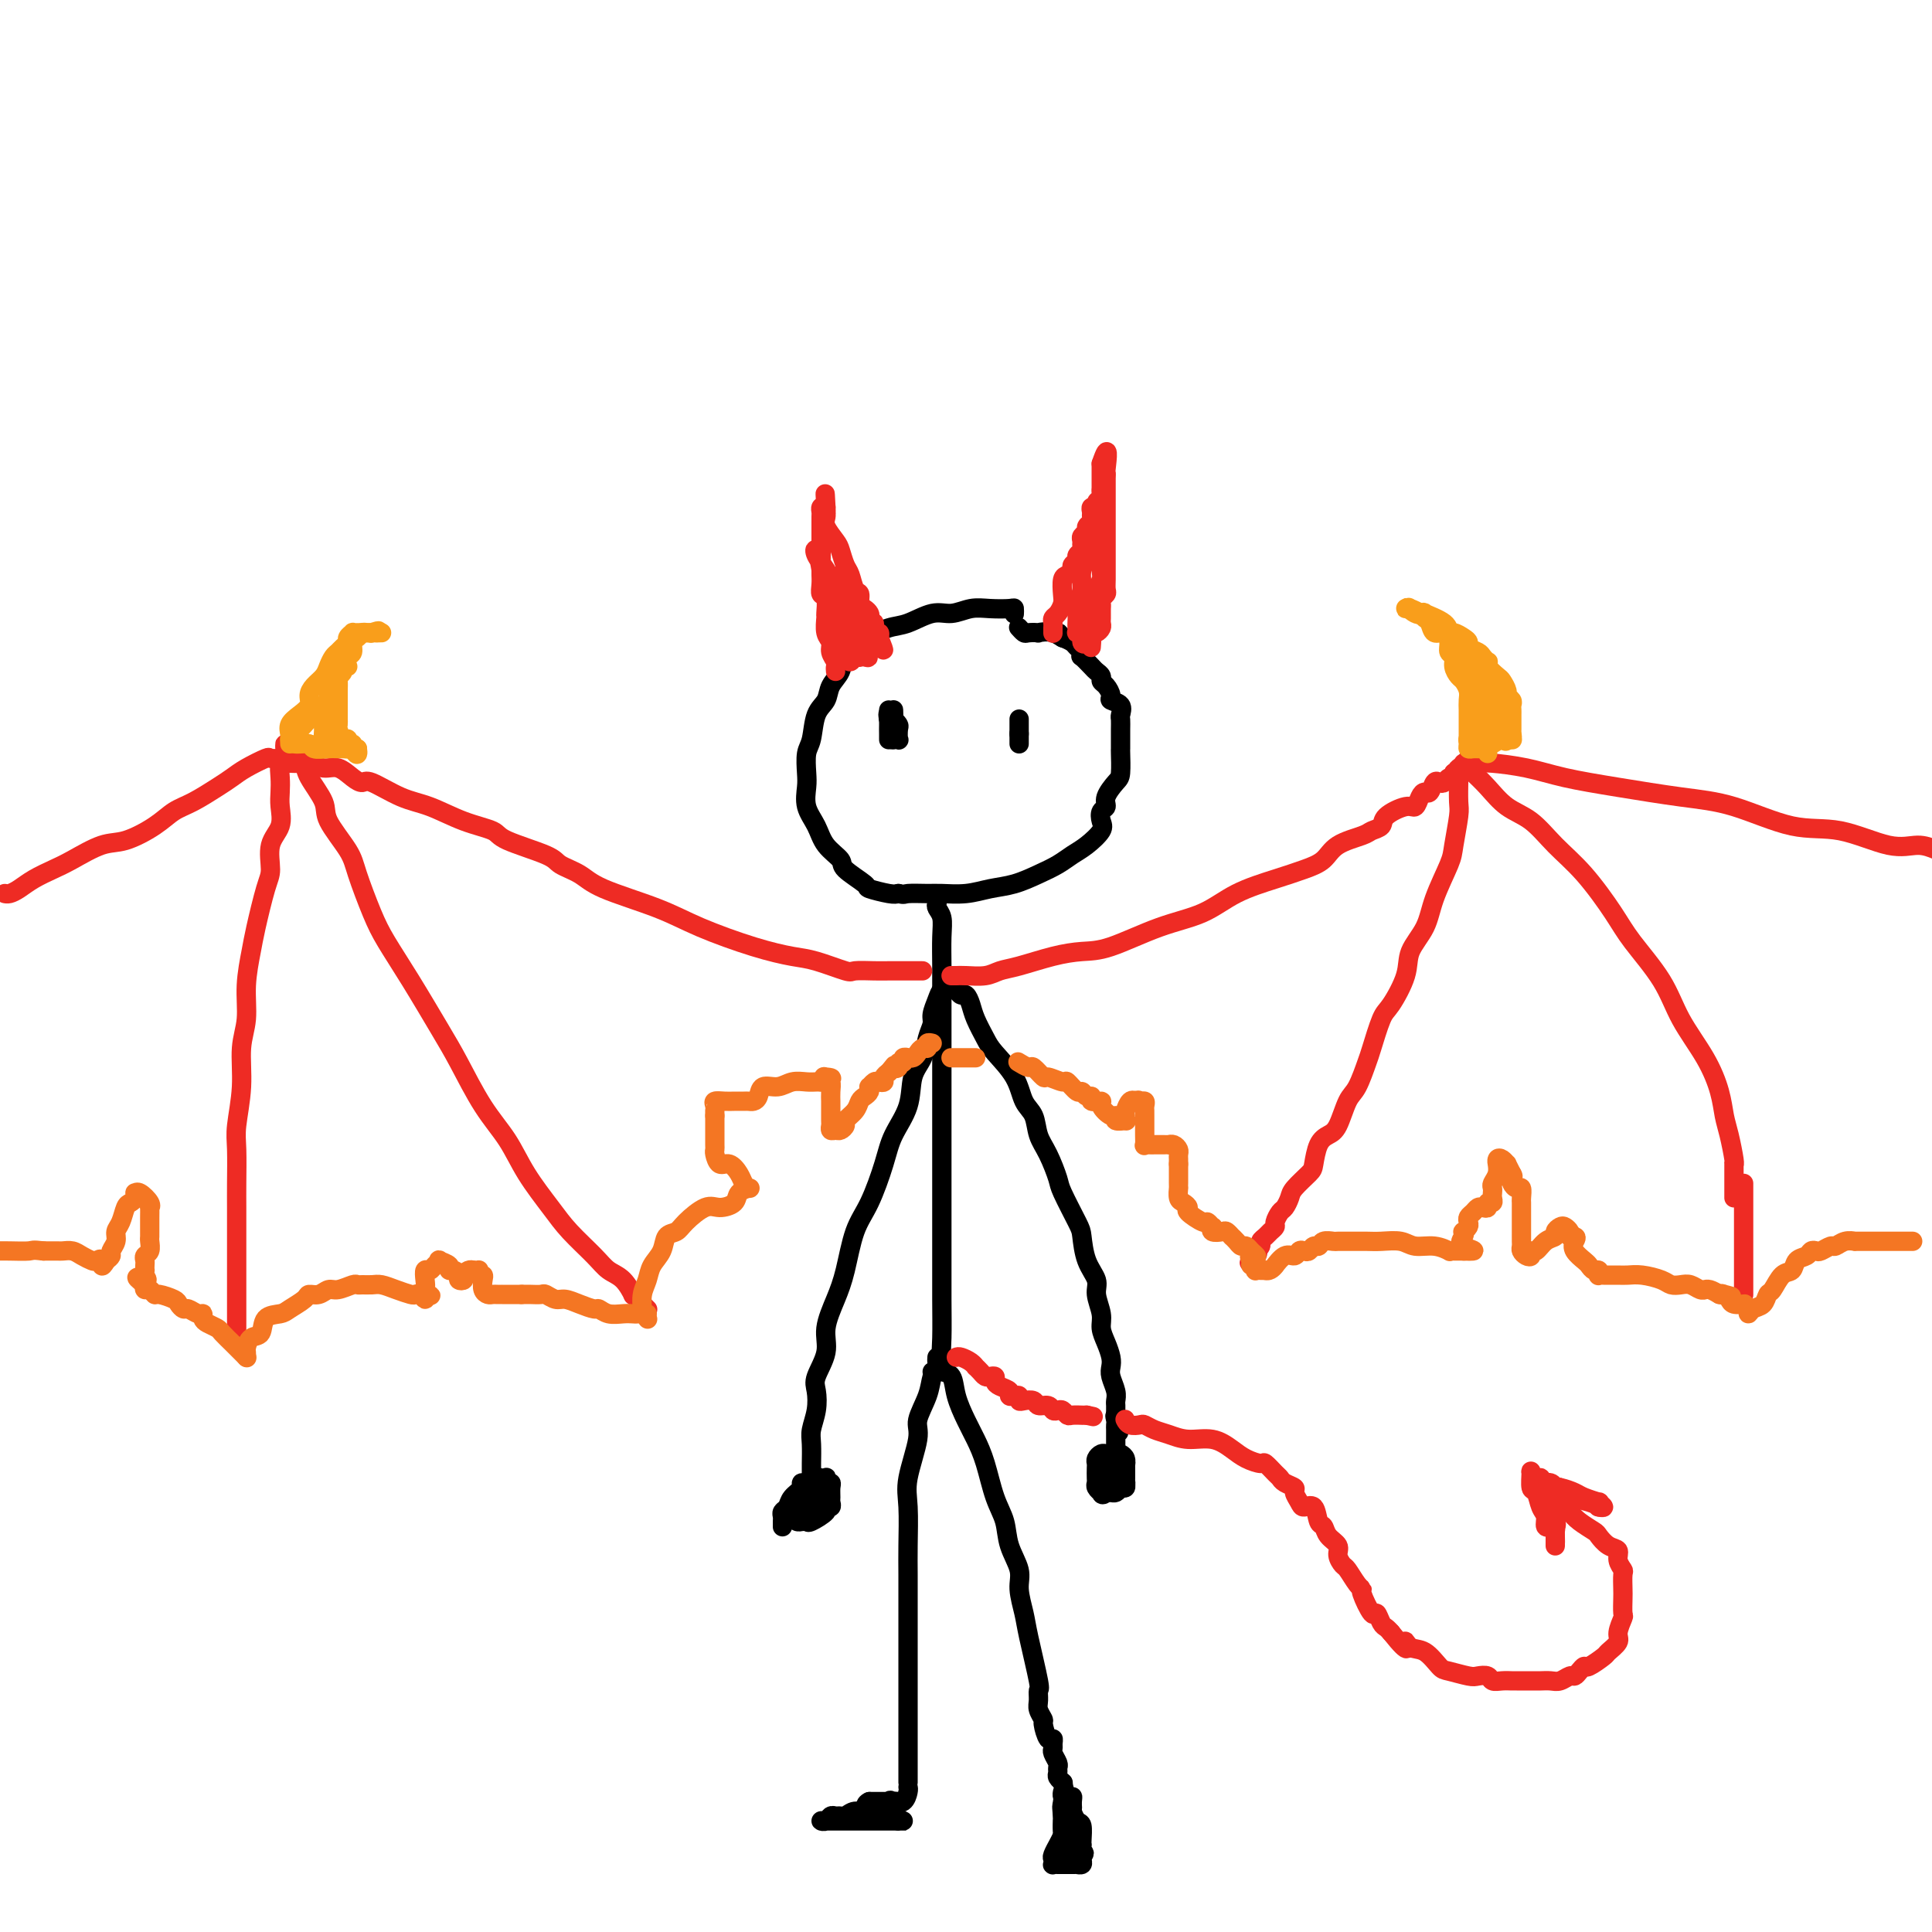 <svg viewBox='0 0 400 400' version='1.1' xmlns='http://www.w3.org/2000/svg' xmlns:xlink='http://www.w3.org/1999/xlink'><g fill='none' stroke='#000000' stroke-width='4' stroke-linecap='round' stroke-linejoin='round'><path d='M210,127c-0.005,0.113 -0.009,0.225 0,0c0.009,-0.225 0.033,-0.788 0,-1c-0.033,-0.212 -0.121,-0.073 -1,0c-0.879,0.073 -2.549,0.079 -4,0c-1.451,-0.079 -2.684,-0.243 -4,0c-1.316,0.243 -2.717,0.894 -4,1c-1.283,0.106 -2.450,-0.333 -4,0c-1.550,0.333 -3.484,1.439 -5,2c-1.516,0.561 -2.615,0.576 -4,1c-1.385,0.424 -3.058,1.257 -4,2c-0.942,0.743 -1.154,1.396 -2,2c-0.846,0.604 -2.324,1.160 -3,2c-0.676,0.840 -0.548,1.965 -1,3c-0.452,1.035 -1.484,1.980 -2,3c-0.516,1.020 -0.517,2.114 -1,3c-0.483,0.886 -1.450,1.562 -2,3c-0.550,1.438 -0.685,3.637 -1,5c-0.315,1.363 -0.810,1.890 -1,3c-0.190,1.110 -0.075,2.804 0,4c0.075,1.196 0.108,1.896 0,3c-0.108,1.104 -0.359,2.612 0,4c0.359,1.388 1.327,2.656 2,4c0.673,1.344 1.053,2.766 2,4c0.947,1.234 2.463,2.282 3,3c0.537,0.718 0.094,1.107 1,2c0.906,0.893 3.160,2.291 4,3c0.840,0.709 0.265,0.729 1,1c0.735,0.271 2.782,0.792 4,1c1.218,0.208 1.609,0.104 2,0'/><path d='M186,185c1.325,0.308 1.137,0.079 2,0c0.863,-0.079 2.778,-0.009 4,0c1.222,0.009 1.751,-0.042 3,0c1.249,0.042 3.219,0.177 5,0c1.781,-0.177 3.372,-0.667 5,-1c1.628,-0.333 3.292,-0.511 5,-1c1.708,-0.489 3.460,-1.290 5,-2c1.540,-0.710 2.868,-1.331 4,-2c1.132,-0.669 2.068,-1.388 3,-2c0.932,-0.612 1.862,-1.119 3,-2c1.138,-0.881 2.485,-2.136 3,-3c0.515,-0.864 0.197,-1.338 0,-2c-0.197,-0.662 -0.273,-1.512 0,-2c0.273,-0.488 0.896,-0.615 1,-1c0.104,-0.385 -0.312,-1.030 0,-2c0.312,-0.970 1.352,-2.266 2,-3c0.648,-0.734 0.906,-0.906 1,-2c0.094,-1.094 0.025,-3.109 0,-4c-0.025,-0.891 -0.007,-0.657 0,-1c0.007,-0.343 0.004,-1.261 0,-2c-0.004,-0.739 -0.009,-1.297 0,-2c0.009,-0.703 0.031,-1.549 0,-2c-0.031,-0.451 -0.116,-0.506 0,-1c0.116,-0.494 0.434,-1.428 0,-2c-0.434,-0.572 -1.618,-0.783 -2,-1c-0.382,-0.217 0.038,-0.440 0,-1c-0.038,-0.560 -0.534,-1.458 -1,-2c-0.466,-0.542 -0.903,-0.727 -1,-1c-0.097,-0.273 0.146,-0.633 0,-1c-0.146,-0.367 -0.679,-0.742 -1,-1c-0.321,-0.258 -0.429,-0.398 -1,-1c-0.571,-0.602 -1.605,-1.667 -2,-2c-0.395,-0.333 -0.150,0.065 0,0c0.150,-0.065 0.205,-0.595 0,-1c-0.205,-0.405 -0.671,-0.686 -1,-1c-0.329,-0.314 -0.523,-0.661 -1,-1c-0.477,-0.339 -1.239,-0.669 -2,-1'/><path d='M220,132c-1.786,-2.105 -0.251,-0.368 0,0c0.251,0.368 -0.783,-0.632 -2,-1c-1.217,-0.368 -2.617,-0.102 -3,0c-0.383,0.102 0.251,0.041 0,0c-0.251,-0.041 -1.387,-0.063 -2,0c-0.613,0.063 -0.704,0.209 -1,0c-0.296,-0.209 -0.799,-0.774 -1,-1c-0.201,-0.226 -0.101,-0.113 0,0'/><path d='M194,187c-0.113,0.278 -0.226,0.556 0,1c0.226,0.444 0.793,1.053 1,2c0.207,0.947 0.056,2.231 0,4c-0.056,1.769 -0.015,4.023 0,6c0.015,1.977 0.004,3.678 0,6c-0.004,2.322 -0.001,5.266 0,9c0.001,3.734 0.000,8.260 0,12c-0.000,3.740 0.000,6.696 0,10c-0.000,3.304 -0.001,6.957 0,11c0.001,4.043 0.004,8.478 0,12c-0.004,3.522 -0.015,6.132 0,9c0.015,2.868 0.056,5.996 0,8c-0.056,2.004 -0.207,2.886 0,4c0.207,1.114 0.774,2.461 1,3c0.226,0.539 0.113,0.269 0,0'/><path d='M194,281c-0.027,0.347 -0.054,0.694 0,1c0.054,0.306 0.188,0.570 0,1c-0.188,0.430 -0.699,1.027 -1,2c-0.301,0.973 -0.392,2.321 -1,4c-0.608,1.679 -1.732,3.687 -2,5c-0.268,1.313 0.321,1.930 0,4c-0.321,2.070 -1.550,5.592 -2,8c-0.450,2.408 -0.121,3.703 0,6c0.121,2.297 0.032,5.596 0,8c-0.032,2.404 -0.009,3.913 0,6c0.009,2.087 0.002,4.753 0,7c-0.002,2.247 -0.001,4.076 0,6c0.001,1.924 0.000,3.943 0,6c-0.000,2.057 -0.000,4.152 0,6c0.000,1.848 0.000,3.451 0,5c-0.000,1.549 -0.000,3.045 0,4c0.000,0.955 0.000,1.369 0,2c-0.000,0.631 -0.000,1.478 0,2c0.000,0.522 0.000,0.718 0,1c-0.000,0.282 -0.000,0.650 0,1c0.000,0.350 0.000,0.681 0,1c-0.000,0.319 -0.000,0.624 0,1c0.000,0.376 0.000,0.822 0,1c-0.000,0.178 -0.000,0.089 0,0'/><path d='M193,284c0.365,0.007 0.731,0.014 1,0c0.269,-0.014 0.442,-0.048 1,0c0.558,0.048 1.500,0.180 2,1c0.500,0.820 0.556,2.329 1,4c0.444,1.671 1.275,3.502 2,5c0.725,1.498 1.345,2.661 2,4c0.655,1.339 1.346,2.854 2,5c0.654,2.146 1.270,4.922 2,7c0.730,2.078 1.572,3.459 2,5c0.428,1.541 0.442,3.242 1,5c0.558,1.758 1.660,3.571 2,5c0.340,1.429 -0.081,2.472 0,4c0.081,1.528 0.663,3.540 1,5c0.337,1.460 0.429,2.369 1,5c0.571,2.631 1.621,6.986 2,9c0.379,2.014 0.087,1.689 0,2c-0.087,0.311 0.032,1.258 0,2c-0.032,0.742 -0.215,1.280 0,2c0.215,0.720 0.828,1.621 1,2c0.172,0.379 -0.097,0.234 0,1c0.097,0.766 0.561,2.442 1,3c0.439,0.558 0.853,-0.001 1,0c0.147,0.001 0.025,0.564 0,1c-0.025,0.436 0.046,0.747 0,1c-0.046,0.253 -0.209,0.449 0,1c0.209,0.551 0.792,1.458 1,2c0.208,0.542 0.042,0.720 0,1c-0.042,0.280 0.040,0.663 0,1c-0.040,0.337 -0.203,0.629 0,1c0.203,0.371 0.772,0.820 1,1c0.228,0.180 0.114,0.090 0,0'/><path d='M220,369c2.000,9.000 1.000,4.500 0,0'/><path d='M196,203c-0.025,0.299 -0.049,0.598 0,1c0.049,0.402 0.172,0.908 0,1c-0.172,0.092 -0.638,-0.230 -1,0c-0.362,0.230 -0.621,1.013 -1,2c-0.379,0.987 -0.879,2.180 -1,3c-0.121,0.820 0.138,1.267 0,2c-0.138,0.733 -0.674,1.752 -1,3c-0.326,1.248 -0.443,2.724 -1,4c-0.557,1.276 -1.556,2.350 -2,4c-0.444,1.650 -0.335,3.876 -1,6c-0.665,2.124 -2.104,4.146 -3,6c-0.896,1.854 -1.251,3.540 -2,6c-0.749,2.460 -1.893,5.693 -3,8c-1.107,2.307 -2.175,3.686 -3,6c-0.825,2.314 -1.405,5.561 -2,8c-0.595,2.439 -1.203,4.070 -2,6c-0.797,1.930 -1.782,4.161 -2,6c-0.218,1.839 0.330,3.287 0,5c-0.330,1.713 -1.538,3.692 -2,5c-0.462,1.308 -0.176,1.943 0,3c0.176,1.057 0.243,2.534 0,4c-0.243,1.466 -0.797,2.921 -1,4c-0.203,1.079 -0.054,1.782 0,3c0.054,1.218 0.015,2.950 0,4c-0.015,1.050 -0.004,1.416 0,2c0.004,0.584 0.001,1.386 0,2c-0.001,0.614 -0.000,1.041 0,2c0.000,0.959 0.000,2.451 0,3c-0.000,0.549 -0.000,0.157 0,0c0.000,-0.157 0.000,-0.078 0,0'/><path d='M197,203c-0.089,0.343 -0.178,0.686 0,1c0.178,0.314 0.624,0.600 1,1c0.376,0.400 0.682,0.915 1,1c0.318,0.085 0.650,-0.261 1,0c0.350,0.261 0.720,1.128 1,2c0.280,0.872 0.469,1.749 1,3c0.531,1.251 1.403,2.875 2,4c0.597,1.125 0.919,1.750 2,3c1.081,1.250 2.922,3.126 4,5c1.078,1.874 1.392,3.745 2,5c0.608,1.255 1.509,1.893 2,3c0.491,1.107 0.573,2.681 1,4c0.427,1.319 1.200,2.381 2,4c0.800,1.619 1.628,3.794 2,5c0.372,1.206 0.290,1.443 1,3c0.710,1.557 2.214,4.436 3,6c0.786,1.564 0.856,1.815 1,3c0.144,1.185 0.364,3.303 1,5c0.636,1.697 1.690,2.971 2,4c0.310,1.029 -0.123,1.812 0,3c0.123,1.188 0.804,2.780 1,4c0.196,1.220 -0.092,2.069 0,3c0.092,0.931 0.564,1.944 1,3c0.436,1.056 0.835,2.157 1,3c0.165,0.843 0.097,1.430 0,2c-0.097,0.570 -0.222,1.122 0,2c0.222,0.878 0.792,2.080 1,3c0.208,0.920 0.056,1.556 0,2c-0.056,0.444 -0.015,0.697 0,1c0.015,0.303 0.004,0.658 0,1c-0.004,0.342 -0.002,0.671 0,1'/><path d='M231,293c1.238,6.427 0.332,2.495 0,1c-0.332,-1.495 -0.089,-0.554 0,0c0.089,0.554 0.024,0.722 0,1c-0.024,0.278 -0.006,0.666 0,1c0.006,0.334 0.002,0.614 0,1c-0.002,0.386 -0.000,0.877 0,1c0.000,0.123 0.000,-0.122 0,0c-0.000,0.122 -0.000,0.611 0,1c0.000,0.389 0.000,0.678 0,1c-0.000,0.322 -0.000,0.677 0,1c0.000,0.323 0.000,0.612 0,1c-0.000,0.388 -0.000,0.874 0,1c0.000,0.126 0.000,-0.107 0,0c-0.000,0.107 -0.000,0.553 0,1'/><path d='M231,304c0.000,1.833 0.000,0.917 0,0'/><path d='M188,370c0.059,0.201 0.118,0.401 0,1c-0.118,0.599 -0.414,1.595 -1,2c-0.586,0.405 -1.463,0.218 -2,0c-0.537,-0.218 -0.733,-0.468 -1,0c-0.267,0.468 -0.604,1.653 -1,2c-0.396,0.347 -0.850,-0.146 -1,0c-0.150,0.146 0.005,0.929 0,1c-0.005,0.071 -0.168,-0.569 0,-1c0.168,-0.431 0.669,-0.651 1,-1c0.331,-0.349 0.492,-0.825 1,-1c0.508,-0.175 1.362,-0.047 2,0c0.638,0.047 1.059,0.013 1,0c-0.059,-0.013 -0.599,-0.003 -1,0c-0.401,0.003 -0.664,0.001 -1,0c-0.336,-0.001 -0.744,-0.000 -1,0c-0.256,0.000 -0.359,0.000 -1,0c-0.641,-0.000 -1.821,-0.000 -3,0'/><path d='M180,373c-1.217,0.469 -0.760,1.643 -1,2c-0.240,0.357 -1.178,-0.101 -2,0c-0.822,0.101 -1.529,0.763 -2,1c-0.471,0.237 -0.705,0.049 -1,0c-0.295,-0.049 -0.651,0.039 -1,0c-0.349,-0.039 -0.690,-0.207 -1,0c-0.310,0.207 -0.590,0.787 -1,1c-0.410,0.213 -0.951,0.057 -1,0c-0.049,-0.057 0.393,-0.015 1,0c0.607,0.015 1.379,0.004 2,0c0.621,-0.004 1.090,-0.001 2,0c0.910,0.001 2.261,0.000 3,0c0.739,-0.000 0.867,-0.000 2,0c1.133,0.000 3.273,0.000 4,0c0.727,-0.000 0.042,-0.000 0,0c-0.042,0.000 0.559,0.000 1,0c0.441,-0.000 0.720,-0.000 1,0'/><path d='M186,377c2.556,0.000 1.444,0.000 1,0c-0.444,-0.000 -0.222,0.000 0,0'/><path d='M221,373c0.423,-0.459 0.845,-0.919 1,-1c0.155,-0.081 0.041,0.216 0,1c-0.041,0.784 -0.011,2.055 0,3c0.011,0.945 0.003,1.564 0,2c-0.003,0.436 -0.001,0.690 0,1c0.001,0.310 0.001,0.675 0,1c-0.001,0.325 -0.003,0.610 0,1c0.003,0.390 0.011,0.886 0,1c-0.011,0.114 -0.041,-0.154 0,0c0.041,0.154 0.155,0.729 0,1c-0.155,0.271 -0.577,0.238 -1,0c-0.423,-0.238 -0.845,-0.679 -1,-1c-0.155,-0.321 -0.041,-0.520 0,-1c0.041,-0.480 0.011,-1.242 0,-2c-0.011,-0.758 -0.003,-1.514 0,-2c0.003,-0.486 0.001,-0.702 0,-1c-0.001,-0.298 -0.000,-0.678 0,-1c0.000,-0.322 0.000,-0.587 0,-1c-0.000,-0.413 -0.000,-0.975 0,-1c0.000,-0.025 0.000,0.488 0,1'/><path d='M220,374c-0.311,-0.815 -0.087,1.149 0,2c0.087,0.851 0.038,0.590 0,1c-0.038,0.410 -0.067,1.490 0,2c0.067,0.510 0.228,0.451 0,1c-0.228,0.549 -0.846,1.706 -1,2c-0.154,0.294 0.154,-0.275 0,0c-0.154,0.275 -0.771,1.394 -1,2c-0.229,0.606 -0.072,0.698 0,1c0.072,0.302 0.057,0.813 0,1c-0.057,0.187 -0.156,0.050 0,0c0.156,-0.050 0.566,-0.013 1,0c0.434,0.013 0.891,0.004 1,0c0.109,-0.004 -0.129,-0.001 0,0c0.129,0.001 0.627,0.001 1,0c0.373,-0.001 0.622,-0.003 1,0c0.378,0.003 0.886,0.012 1,0c0.114,-0.012 -0.165,-0.044 0,0c0.165,0.044 0.775,0.166 1,0c0.225,-0.166 0.064,-0.619 0,-1c-0.064,-0.381 -0.032,-0.691 0,-1'/><path d='M224,384c0.928,-0.165 0.249,-0.577 0,-1c-0.249,-0.423 -0.070,-0.858 0,-1c0.070,-0.142 0.029,0.008 0,0c-0.029,-0.008 -0.045,-0.173 0,-1c0.045,-0.827 0.153,-2.316 0,-3c-0.153,-0.684 -0.567,-0.564 -1,-1c-0.433,-0.436 -0.887,-1.427 -1,-2c-0.113,-0.573 0.113,-0.728 0,-1c-0.113,-0.272 -0.566,-0.660 -1,-1c-0.434,-0.340 -0.847,-0.630 -1,-1c-0.153,-0.370 -0.044,-0.820 0,-1c0.044,-0.180 0.022,-0.090 0,0'/><path d='M162,316c0.002,0.090 0.004,0.180 0,0c-0.004,-0.180 -0.013,-0.628 0,-1c0.013,-0.372 0.050,-0.666 0,-1c-0.050,-0.334 -0.187,-0.706 0,-1c0.187,-0.294 0.698,-0.508 1,-1c0.302,-0.492 0.396,-1.260 1,-2c0.604,-0.740 1.720,-1.452 2,-2c0.280,-0.548 -0.275,-0.931 0,-1c0.275,-0.069 1.380,0.177 2,0c0.620,-0.177 0.753,-0.775 1,-1c0.247,-0.225 0.606,-0.075 1,0c0.394,0.075 0.824,0.075 1,0c0.176,-0.075 0.100,-0.223 0,0c-0.100,0.223 -0.223,0.819 0,1c0.223,0.181 0.793,-0.053 1,0c0.207,0.053 0.051,0.392 0,1c-0.051,0.608 0.003,1.485 0,2c-0.003,0.515 -0.064,0.667 0,1c0.064,0.333 0.253,0.846 0,1c-0.253,0.154 -0.947,-0.050 -1,0c-0.053,0.050 0.537,0.353 0,1c-0.537,0.647 -2.200,1.638 -3,2c-0.800,0.362 -0.736,0.094 -1,0c-0.264,-0.094 -0.854,-0.015 -1,0c-0.146,0.015 0.153,-0.034 0,0c-0.153,0.034 -0.758,0.153 -1,0c-0.242,-0.153 -0.121,-0.576 0,-1'/><path d='M165,314c-0.914,-0.261 -0.200,-1.415 0,-2c0.200,-0.585 -0.115,-0.601 0,-1c0.115,-0.399 0.662,-1.179 1,-2c0.338,-0.821 0.469,-1.681 1,-2c0.531,-0.319 1.463,-0.098 2,0c0.537,0.098 0.681,0.071 1,0c0.319,-0.071 0.815,-0.188 1,0c0.185,0.188 0.061,0.680 0,1c-0.061,0.320 -0.059,0.468 0,1c0.059,0.532 0.173,1.449 0,2c-0.173,0.551 -0.634,0.735 -1,1c-0.366,0.265 -0.637,0.610 -1,1c-0.363,0.390 -0.818,0.826 -1,1c-0.182,0.174 -0.091,0.087 0,0'/><path d='M229,303c0.309,-0.015 0.619,-0.029 1,0c0.381,0.029 0.834,0.103 1,0c0.166,-0.103 0.044,-0.382 0,0c-0.044,0.382 -0.011,1.427 0,2c0.011,0.573 0.000,0.675 0,1c-0.000,0.325 0.010,0.872 0,1c-0.010,0.128 -0.042,-0.163 0,0c0.042,0.163 0.158,0.779 0,1c-0.158,0.221 -0.589,0.045 -1,0c-0.411,-0.045 -0.801,0.040 -1,0c-0.199,-0.040 -0.207,-0.207 0,-1c0.207,-0.793 0.630,-2.213 1,-3c0.370,-0.787 0.688,-0.940 1,-1c0.312,-0.060 0.620,-0.027 1,0c0.380,0.027 0.834,0.048 1,0c0.166,-0.048 0.044,-0.167 0,0c-0.044,0.167 -0.011,0.618 0,1c0.011,0.382 -0.000,0.693 0,1c0.000,0.307 0.011,0.608 0,1c-0.011,0.392 -0.044,0.876 0,1c0.044,0.124 0.167,-0.110 0,0c-0.167,0.110 -0.622,0.566 -1,1c-0.378,0.434 -0.679,0.848 -1,1c-0.321,0.152 -0.663,0.044 -1,0c-0.337,-0.044 -0.668,-0.022 -1,0'/><path d='M229,309c-0.862,0.916 -1.015,0.205 -1,0c0.015,-0.205 0.200,0.096 0,0c-0.200,-0.096 -0.785,-0.589 -1,-1c-0.215,-0.411 -0.058,-0.740 0,-1c0.058,-0.260 0.019,-0.452 0,-1c-0.019,-0.548 -0.016,-1.453 0,-2c0.016,-0.547 0.046,-0.735 0,-1c-0.046,-0.265 -0.167,-0.607 0,-1c0.167,-0.393 0.622,-0.838 1,-1c0.378,-0.162 0.679,-0.041 1,0c0.321,0.041 0.660,0.001 1,0c0.340,-0.001 0.679,0.036 1,0c0.321,-0.036 0.622,-0.147 1,0c0.378,0.147 0.833,0.550 1,1c0.167,0.450 0.044,0.946 0,1c-0.044,0.054 -0.011,-0.336 0,0c0.011,0.336 -0.000,1.396 0,2c0.000,0.604 0.011,0.750 0,1c-0.011,0.250 -0.044,0.603 0,1c0.044,0.397 0.167,0.839 0,1c-0.167,0.161 -0.623,0.043 -1,0c-0.377,-0.043 -0.675,-0.011 -1,0c-0.325,0.011 -0.675,-0.001 -1,0c-0.325,0.001 -0.623,0.014 -1,0c-0.377,-0.014 -0.833,-0.055 -1,0c-0.167,0.055 -0.045,0.207 0,0c0.045,-0.207 0.013,-0.773 0,-1c-0.013,-0.227 -0.006,-0.113 0,0'/><path d='M185,149c0.002,-0.247 0.004,-0.494 0,-1c-0.004,-0.506 -0.015,-1.272 0,-1c0.015,0.272 0.056,1.583 0,2c-0.056,0.417 -0.210,-0.060 0,0c0.210,0.060 0.785,0.657 1,1c0.215,0.343 0.072,0.433 0,1c-0.072,0.567 -0.071,1.610 0,2c0.071,0.390 0.211,0.126 0,0c-0.211,-0.126 -0.775,-0.113 -1,0c-0.225,0.113 -0.113,0.327 0,0c0.113,-0.327 0.226,-1.195 0,-2c-0.226,-0.805 -0.793,-1.546 -1,-2c-0.207,-0.454 -0.056,-0.622 0,-1c0.056,-0.378 0.016,-0.965 0,-1c-0.016,-0.035 -0.008,0.483 0,1'/><path d='M184,148c-0.309,-0.579 -0.083,0.473 0,1c0.083,0.527 0.022,0.530 0,1c-0.022,0.470 -0.006,1.406 0,2c0.006,0.594 0.002,0.845 0,1c-0.002,0.155 -0.000,0.214 0,0c0.000,-0.214 0.000,-0.702 0,-1c-0.000,-0.298 -0.000,-0.406 0,-1c0.000,-0.594 0.000,-1.675 0,-2c-0.000,-0.325 -0.000,0.105 0,0c0.000,-0.105 0.000,-0.744 0,-1c-0.000,-0.256 -0.000,-0.128 0,0'/><path d='M211,154c0.000,-0.467 0.000,-0.934 0,-1c0.000,-0.066 0.000,0.268 0,0c0.000,-0.268 0.000,-1.138 0,-2c-0.000,-0.862 0.000,-1.717 0,-2c0.000,-0.283 0.000,0.006 0,0c0.000,-0.006 0.000,-0.307 0,0c0.000,0.307 0.000,1.221 0,2c0.000,0.779 0.000,1.421 0,2c0.000,0.579 -0.000,1.094 0,1c0.000,-0.094 0.000,-0.798 0,-1c-0.000,-0.202 0.000,0.099 0,0c0.000,-0.099 0.000,-0.598 0,-1c0.000,-0.402 0.000,-0.707 0,-1c0.000,-0.293 -0.000,-0.573 0,-1c0.000,-0.427 0.000,-1.001 0,-1c0.000,0.001 0.000,0.577 0,1c0.000,0.423 0.000,0.692 0,1c0.000,0.308 0.000,0.654 0,1'/><path d='M211,152c0.000,-0.333 0.000,-0.167 0,0'/></g>
<g fill='none' stroke='#EE2B24' stroke-width='4' stroke-linecap='round' stroke-linejoin='round'><path d='M191,201c-0.350,0.000 -0.700,0.000 -1,0c-0.300,-0.000 -0.550,-0.001 -1,0c-0.450,0.001 -1.100,0.002 -2,0c-0.900,-0.002 -2.050,-0.007 -3,0c-0.950,0.007 -1.700,0.028 -3,0c-1.300,-0.028 -3.150,-0.103 -4,0c-0.850,0.103 -0.700,0.383 -2,0c-1.300,-0.383 -4.049,-1.431 -6,-2c-1.951,-0.569 -3.103,-0.659 -5,-1c-1.897,-0.341 -4.540,-0.935 -8,-2c-3.460,-1.065 -7.736,-2.603 -11,-4c-3.264,-1.397 -5.516,-2.652 -9,-4c-3.484,-1.348 -8.202,-2.787 -11,-4c-2.798,-1.213 -3.677,-2.198 -5,-3c-1.323,-0.802 -3.089,-1.421 -4,-2c-0.911,-0.579 -0.966,-1.118 -3,-2c-2.034,-0.882 -6.047,-2.108 -8,-3c-1.953,-0.892 -1.847,-1.452 -3,-2c-1.153,-0.548 -3.565,-1.085 -6,-2c-2.435,-0.915 -4.892,-2.208 -7,-3c-2.108,-0.792 -3.866,-1.081 -6,-2c-2.134,-0.919 -4.643,-2.466 -6,-3c-1.357,-0.534 -1.561,-0.056 -2,0c-0.439,0.056 -1.115,-0.311 -2,-1c-0.885,-0.689 -1.981,-1.701 -3,-2c-1.019,-0.299 -1.961,0.116 -3,0c-1.039,-0.116 -2.173,-0.763 -3,-1c-0.827,-0.237 -1.345,-0.063 -2,0c-0.655,0.063 -1.445,0.017 -2,0c-0.555,-0.017 -0.873,-0.005 -1,0c-0.127,0.005 -0.064,0.002 0,0'/><path d='M62,155c-0.107,0.252 -0.214,0.504 0,1c0.214,0.496 0.751,1.234 1,2c0.249,0.766 0.212,1.558 1,3c0.788,1.442 2.403,3.533 3,5c0.597,1.467 0.178,2.312 1,4c0.822,1.688 2.885,4.221 4,6c1.115,1.779 1.281,2.803 2,5c0.719,2.197 1.990,5.567 3,8c1.010,2.433 1.760,3.930 3,6c1.240,2.070 2.971,4.712 5,8c2.029,3.288 4.354,7.223 6,10c1.646,2.777 2.611,4.395 4,7c1.389,2.605 3.202,6.197 5,9c1.798,2.803 3.580,4.816 5,7c1.420,2.184 2.477,4.539 4,7c1.523,2.461 3.514,5.028 5,7c1.486,1.972 2.469,3.349 4,5c1.531,1.651 3.611,3.576 5,5c1.389,1.424 2.088,2.346 3,3c0.912,0.654 2.037,1.040 3,2c0.963,0.960 1.764,2.496 2,3c0.236,0.504 -0.094,-0.022 0,0c0.094,0.022 0.613,0.594 1,1c0.387,0.406 0.643,0.648 1,1c0.357,0.352 0.816,0.815 1,1c0.184,0.185 0.092,0.093 0,0'/><path d='M59,155c0.008,-0.517 0.016,-1.033 0,-1c-0.016,0.033 -0.057,0.617 0,1c0.057,0.383 0.211,0.566 0,1c-0.211,0.434 -0.786,1.120 -1,2c-0.214,0.880 -0.065,1.956 0,3c0.065,1.044 0.046,2.058 0,3c-0.046,0.942 -0.119,1.812 0,3c0.119,1.188 0.432,2.695 0,4c-0.432,1.305 -1.607,2.408 -2,4c-0.393,1.592 -0.004,3.673 0,5c0.004,1.327 -0.376,1.901 -1,4c-0.624,2.099 -1.492,5.724 -2,8c-0.508,2.276 -0.657,3.203 -1,5c-0.343,1.797 -0.880,4.462 -1,7c-0.120,2.538 0.178,4.948 0,7c-0.178,2.052 -0.832,3.745 -1,6c-0.168,2.255 0.151,5.070 0,8c-0.151,2.930 -0.773,5.974 -1,8c-0.227,2.026 -0.061,3.035 0,5c0.061,1.965 0.016,4.885 0,7c-0.016,2.115 -0.004,3.425 0,5c0.004,1.575 0.001,3.415 0,5c-0.001,1.585 -0.000,2.915 0,4c0.000,1.085 0.000,1.926 0,3c-0.000,1.074 -0.000,2.382 0,3c0.000,0.618 0.000,0.547 0,1c-0.000,0.453 -0.000,1.432 0,2c0.000,0.568 0.000,0.726 0,1c-0.000,0.274 -0.000,0.665 0,1c0.000,0.335 0.000,0.614 0,1c-0.000,0.386 -0.000,0.878 0,1c0.000,0.122 0.000,-0.125 0,0c-0.000,0.125 -0.000,0.621 0,1c0.000,0.379 0.000,0.640 0,1c-0.000,0.360 -0.000,0.817 0,1c0.000,0.183 0.000,0.091 0,0'/><path d='M59,158c0.053,-0.419 0.107,-0.839 0,-1c-0.107,-0.161 -0.374,-0.065 -1,0c-0.626,0.065 -1.611,0.099 -2,0c-0.389,-0.099 -0.183,-0.332 -1,0c-0.817,0.332 -2.658,1.229 -4,2c-1.342,0.771 -2.184,1.416 -3,2c-0.816,0.584 -1.607,1.106 -3,2c-1.393,0.894 -3.388,2.160 -5,3c-1.612,0.840 -2.840,1.254 -4,2c-1.160,0.746 -2.252,1.824 -4,3c-1.748,1.176 -4.151,2.450 -6,3c-1.849,0.550 -3.142,0.374 -5,1c-1.858,0.626 -4.280,2.052 -6,3c-1.720,0.948 -2.738,1.417 -4,2c-1.262,0.583 -2.769,1.281 -4,2c-1.231,0.719 -2.186,1.461 -3,2c-0.814,0.539 -1.488,0.876 -2,1c-0.512,0.124 -0.860,0.035 -1,0c-0.140,-0.035 -0.070,-0.018 0,0'/><path d='M197,202c-0.080,-0.002 -0.160,-0.004 0,0c0.160,0.004 0.560,0.013 1,0c0.440,-0.013 0.920,-0.049 2,0c1.080,0.049 2.759,0.181 4,0c1.241,-0.181 2.042,-0.676 3,-1c0.958,-0.324 2.073,-0.478 4,-1c1.927,-0.522 4.667,-1.412 7,-2c2.333,-0.588 4.259,-0.874 6,-1c1.741,-0.126 3.297,-0.092 6,-1c2.703,-0.908 6.554,-2.757 10,-4c3.446,-1.243 6.488,-1.879 9,-3c2.512,-1.121 4.494,-2.727 7,-4c2.506,-1.273 5.536,-2.215 8,-3c2.464,-0.785 4.361,-1.415 6,-2c1.639,-0.585 3.021,-1.126 4,-2c0.979,-0.874 1.555,-2.082 3,-3c1.445,-0.918 3.759,-1.546 5,-2c1.241,-0.454 1.407,-0.733 2,-1c0.593,-0.267 1.612,-0.523 2,-1c0.388,-0.477 0.145,-1.176 1,-2c0.855,-0.824 2.806,-1.774 4,-2c1.194,-0.226 1.629,0.272 2,0c0.371,-0.272 0.677,-1.313 1,-2c0.323,-0.687 0.664,-1.020 1,-1c0.336,0.020 0.667,0.394 1,0c0.333,-0.394 0.667,-1.555 1,-2c0.333,-0.445 0.664,-0.175 1,0c0.336,0.175 0.678,0.253 1,0c0.322,-0.253 0.625,-0.837 1,-1c0.375,-0.163 0.821,0.096 1,0c0.179,-0.096 0.089,-0.548 0,-1'/><path d='M301,160c4.359,-3.029 1.755,-1.600 1,-1c-0.755,0.600 0.337,0.371 1,0c0.663,-0.371 0.896,-0.884 1,-1c0.104,-0.116 0.079,0.165 0,0c-0.079,-0.165 -0.214,-0.775 0,-1c0.214,-0.225 0.775,-0.064 1,0c0.225,0.064 0.112,0.032 0,0'/><path d='M303,158c0.377,0.372 0.753,0.744 1,1c0.247,0.256 0.364,0.395 1,1c0.636,0.605 1.792,1.677 3,3c1.208,1.323 2.470,2.898 4,4c1.530,1.102 3.330,1.729 5,3c1.670,1.271 3.210,3.184 5,5c1.790,1.816 3.832,3.536 6,6c2.168,2.464 4.464,5.672 6,8c1.536,2.328 2.313,3.777 4,6c1.687,2.223 4.283,5.221 6,8c1.717,2.779 2.554,5.340 4,8c1.446,2.660 3.502,5.420 5,8c1.498,2.580 2.440,4.979 3,7c0.560,2.021 0.739,3.664 1,5c0.261,1.336 0.606,2.365 1,4c0.394,1.635 0.838,3.877 1,5c0.162,1.123 0.044,1.127 0,1c-0.044,-0.127 -0.012,-0.384 0,0c0.012,0.384 0.003,1.409 0,2c-0.003,0.591 -0.001,0.750 0,1c0.001,0.250 0.000,0.593 0,1c-0.000,0.407 -0.000,0.880 0,1c0.000,0.120 0.000,-0.112 0,0c-0.000,0.112 -0.000,0.569 0,1c0.000,0.431 0.000,0.838 0,1c-0.000,0.162 -0.000,0.081 0,0'/><path d='M306,158c0.361,0.017 0.722,0.035 1,0c0.278,-0.035 0.472,-0.122 2,0c1.528,0.122 4.391,0.453 7,1c2.609,0.547 4.964,1.310 8,2c3.036,0.690 6.754,1.306 11,2c4.246,0.694 9.019,1.465 13,2c3.981,0.535 7.170,0.832 11,2c3.830,1.168 8.303,3.205 12,4c3.697,0.795 6.620,0.347 10,1c3.380,0.653 7.218,2.407 10,3c2.782,0.593 4.509,0.027 6,0c1.491,-0.027 2.745,0.487 4,1'/><path d='M302,161c-0.002,0.531 -0.004,1.063 0,1c0.004,-0.063 0.014,-0.719 0,0c-0.014,0.719 -0.052,2.813 0,4c0.052,1.187 0.195,1.468 0,3c-0.195,1.532 -0.729,4.317 -1,6c-0.271,1.683 -0.280,2.264 -1,4c-0.720,1.736 -2.150,4.626 -3,7c-0.850,2.374 -1.119,4.232 -2,6c-0.881,1.768 -2.372,3.447 -3,5c-0.628,1.553 -0.391,2.979 -1,5c-0.609,2.021 -2.064,4.635 -3,6c-0.936,1.365 -1.353,1.479 -2,3c-0.647,1.521 -1.524,4.449 -2,6c-0.476,1.551 -0.550,1.725 -1,3c-0.450,1.275 -1.276,3.652 -2,5c-0.724,1.348 -1.346,1.667 -2,3c-0.654,1.333 -1.339,3.679 -2,5c-0.661,1.321 -1.298,1.618 -2,2c-0.702,0.382 -1.469,0.850 -2,2c-0.531,1.150 -0.825,2.980 -1,4c-0.175,1.020 -0.232,1.228 -1,2c-0.768,0.772 -2.248,2.109 -3,3c-0.752,0.891 -0.775,1.338 -1,2c-0.225,0.662 -0.652,1.539 -1,2c-0.348,0.461 -0.618,0.505 -1,1c-0.382,0.495 -0.877,1.442 -1,2c-0.123,0.558 0.126,0.727 0,1c-0.126,0.273 -0.626,0.651 -1,1c-0.374,0.349 -0.622,0.668 -1,1c-0.378,0.332 -0.885,0.677 -1,1c-0.115,0.323 0.161,0.626 0,1c-0.161,0.374 -0.760,0.821 -1,1c-0.240,0.179 -0.120,0.089 0,0'/><path d='M260,259c-2.631,4.250 -0.708,1.875 0,1c0.708,-0.875 0.202,-0.250 0,0c-0.202,0.250 -0.101,0.125 0,0'/><path d='M361,245c0.000,0.364 0.000,0.728 0,1c0.000,0.272 0.000,0.453 0,1c0.000,0.547 0.000,1.459 0,2c0.000,0.541 0.000,0.709 0,1c0.000,0.291 0.000,0.704 0,1c0.000,0.296 0.000,0.475 0,1c0.000,0.525 0.000,1.398 0,2c0.000,0.602 -0.000,0.935 0,1c0.000,0.065 0.000,-0.136 0,0c0.000,0.136 0.000,0.610 0,1c0.000,0.390 0.000,0.696 0,1c0.000,0.304 0.000,0.606 0,1c0.000,0.394 0.000,0.879 0,1c0.000,0.121 0.000,-0.121 0,0c0.000,0.121 0.000,0.606 0,1c0.000,0.394 0.000,0.696 0,1c0.000,0.304 0.000,0.610 0,1c0.000,0.390 0.000,0.864 0,1c0.000,0.136 0.000,-0.065 0,0c0.000,0.065 0.000,0.396 0,1c0.000,0.604 0.000,1.482 0,2c0.000,0.518 0.000,0.675 0,1c0.000,0.325 0.000,0.818 0,1c0.000,0.182 0.000,0.052 0,0c0.000,-0.052 0.000,-0.026 0,0'/></g>
<g fill='none' stroke='#F47623' stroke-width='4' stroke-linecap='round' stroke-linejoin='round'><path d='M51,281c0.015,-0.368 0.029,-0.736 0,-1c-0.029,-0.264 -0.103,-0.424 0,-1c0.103,-0.576 0.382,-1.568 1,-2c0.618,-0.432 1.574,-0.304 2,-1c0.426,-0.696 0.323,-2.215 1,-3c0.677,-0.785 2.135,-0.836 3,-1c0.865,-0.164 1.138,-0.440 2,-1c0.862,-0.560 2.313,-1.403 3,-2c0.687,-0.597 0.611,-0.948 1,-1c0.389,-0.052 1.242,0.196 2,0c0.758,-0.196 1.421,-0.837 2,-1c0.579,-0.163 1.075,0.153 2,0c0.925,-0.153 2.277,-0.774 3,-1c0.723,-0.226 0.815,-0.058 1,0c0.185,0.058 0.463,0.005 1,0c0.537,-0.005 1.334,0.037 2,0c0.666,-0.037 1.200,-0.155 2,0c0.800,0.155 1.864,0.582 3,1c1.136,0.418 2.343,0.828 3,1c0.657,0.172 0.764,0.108 1,0c0.236,-0.108 0.602,-0.260 1,0c0.398,0.260 0.828,0.931 1,1c0.172,0.069 0.086,-0.466 0,-1'/><path d='M88,268c2.321,0.347 0.625,0.213 0,0c-0.625,-0.213 -0.179,-0.505 0,-1c0.179,-0.495 0.091,-1.194 0,-2c-0.091,-0.806 -0.184,-1.719 0,-2c0.184,-0.281 0.646,0.071 1,0c0.354,-0.071 0.602,-0.565 1,-1c0.398,-0.435 0.946,-0.811 1,-1c0.054,-0.189 -0.388,-0.191 0,0c0.388,0.191 1.605,0.577 2,1c0.395,0.423 -0.034,0.885 0,1c0.034,0.115 0.530,-0.115 1,0c0.470,0.115 0.913,0.577 1,1c0.087,0.423 -0.184,0.807 0,1c0.184,0.193 0.823,0.196 1,0c0.177,-0.196 -0.106,-0.591 0,-1c0.106,-0.409 0.602,-0.831 1,-1c0.398,-0.169 0.699,-0.084 1,0'/><path d='M98,263c1.480,0.092 1.180,-0.179 1,0c-0.180,0.179 -0.242,0.808 0,1c0.242,0.192 0.786,-0.054 1,0c0.214,0.054 0.099,0.407 0,1c-0.099,0.593 -0.180,1.427 0,2c0.180,0.573 0.621,0.886 1,1c0.379,0.114 0.696,0.031 1,0c0.304,-0.031 0.595,-0.008 1,0c0.405,0.008 0.923,0.002 1,0c0.077,-0.002 -0.287,-0.001 0,0c0.287,0.001 1.225,0.000 2,0c0.775,-0.000 1.388,-0.000 2,0'/><path d='M108,268c1.424,-0.005 1.483,-0.016 2,0c0.517,0.016 1.492,0.060 2,0c0.508,-0.060 0.549,-0.222 1,0c0.451,0.222 1.310,0.829 2,1c0.690,0.171 1.209,-0.094 2,0c0.791,0.094 1.854,0.547 3,1c1.146,0.453 2.377,0.906 3,1c0.623,0.094 0.639,-0.171 1,0c0.361,0.171 1.066,0.777 2,1c0.934,0.223 2.096,0.064 3,0c0.904,-0.064 1.549,-0.031 2,0c0.451,0.031 0.709,0.060 1,0c0.291,-0.060 0.617,-0.208 1,0c0.383,0.208 0.824,0.774 1,1c0.176,0.226 0.088,0.113 0,0'/><path d='M134,272c-0.421,-0.011 -0.842,-0.022 -1,0c-0.158,0.022 -0.055,0.078 0,0c0.055,-0.078 0.060,-0.288 0,-1c-0.060,-0.712 -0.186,-1.924 0,-3c0.186,-1.076 0.683,-2.014 1,-3c0.317,-0.986 0.453,-2.020 1,-3c0.547,-0.980 1.504,-1.906 2,-3c0.496,-1.094 0.530,-2.355 1,-3c0.470,-0.645 1.377,-0.672 2,-1c0.623,-0.328 0.964,-0.956 2,-2c1.036,-1.044 2.768,-2.504 4,-3c1.232,-0.496 1.963,-0.027 3,0c1.037,0.027 2.380,-0.387 3,-1c0.620,-0.613 0.518,-1.423 1,-2c0.482,-0.577 1.549,-0.919 2,-1c0.451,-0.081 0.286,0.099 0,0c-0.286,-0.099 -0.693,-0.478 -1,-1c-0.307,-0.522 -0.513,-1.187 -1,-2c-0.487,-0.813 -1.255,-1.775 -2,-2c-0.745,-0.225 -1.468,0.288 -2,0c-0.532,-0.288 -0.875,-1.376 -1,-2c-0.125,-0.624 -0.034,-0.783 0,-1c0.034,-0.217 0.009,-0.492 0,-1c-0.009,-0.508 -0.002,-1.250 0,-2c0.002,-0.750 0.001,-1.510 0,-2c-0.001,-0.490 -0.000,-0.712 0,-1c0.000,-0.288 0.000,-0.644 0,-1'/><path d='M148,231c-0.007,-1.420 -0.023,-0.969 0,-1c0.023,-0.031 0.087,-0.544 0,-1c-0.087,-0.456 -0.325,-0.854 0,-1c0.325,-0.146 1.215,-0.039 2,0c0.785,0.039 1.467,0.010 2,0c0.533,-0.010 0.916,-0.002 1,0c0.084,0.002 -0.132,-0.001 0,0c0.132,0.001 0.611,0.007 1,0c0.389,-0.007 0.688,-0.025 1,0c0.312,0.025 0.639,0.094 1,0c0.361,-0.094 0.758,-0.351 1,-1c0.242,-0.649 0.331,-1.691 1,-2c0.669,-0.309 1.920,0.113 3,0c1.080,-0.113 1.991,-0.762 3,-1c1.009,-0.238 2.118,-0.064 3,0c0.882,0.064 1.538,0.018 2,0c0.462,-0.018 0.731,-0.009 1,0'/><path d='M170,224c3.646,-0.835 1.762,-0.924 1,-1c-0.762,-0.076 -0.400,-0.139 0,0c0.400,0.139 0.839,0.478 1,1c0.161,0.522 0.043,1.225 0,2c-0.043,0.775 -0.012,1.623 0,2c0.012,0.377 0.006,0.283 0,1c-0.006,0.717 -0.013,2.246 0,3c0.013,0.754 0.046,0.735 0,1c-0.046,0.265 -0.172,0.815 0,1c0.172,0.185 0.641,0.005 1,0c0.359,-0.005 0.607,0.164 1,0c0.393,-0.164 0.931,-0.660 1,-1c0.069,-0.340 -0.332,-0.525 0,-1c0.332,-0.475 1.396,-1.242 2,-2c0.604,-0.758 0.750,-1.509 1,-2c0.250,-0.491 0.606,-0.724 1,-1c0.394,-0.276 0.826,-0.596 1,-1c0.174,-0.404 0.089,-0.892 0,-1c-0.089,-0.108 -0.182,0.164 0,0c0.182,-0.164 0.640,-0.765 1,-1c0.360,-0.235 0.622,-0.104 1,0c0.378,0.104 0.871,0.182 1,0c0.129,-0.182 -0.106,-0.623 0,-1c0.106,-0.377 0.553,-0.688 1,-1'/><path d='M184,222c1.708,-2.100 0.978,-1.351 1,-1c0.022,0.351 0.794,0.304 1,0c0.206,-0.304 -0.156,-0.866 0,-1c0.156,-0.134 0.829,0.161 1,0c0.171,-0.161 -0.161,-0.778 0,-1c0.161,-0.222 0.816,-0.049 1,0c0.184,0.049 -0.104,-0.024 0,0c0.104,0.024 0.601,0.146 1,0c0.399,-0.146 0.699,-0.561 1,-1c0.301,-0.439 0.603,-0.902 1,-1c0.397,-0.098 0.890,0.170 1,0c0.110,-0.170 -0.163,-0.776 0,-1c0.163,-0.224 0.761,-0.064 1,0c0.239,0.064 0.120,0.032 0,0'/><path d='M51,281c0.087,0.087 0.174,0.174 0,0c-0.174,-0.174 -0.609,-0.610 -1,-1c-0.391,-0.390 -0.738,-0.735 -1,-1c-0.262,-0.265 -0.438,-0.452 -1,-1c-0.562,-0.548 -1.509,-1.457 -2,-2c-0.491,-0.543 -0.526,-0.719 -1,-1c-0.474,-0.281 -1.388,-0.668 -2,-1c-0.612,-0.332 -0.923,-0.610 -1,-1c-0.077,-0.390 0.081,-0.892 0,-1c-0.081,-0.108 -0.401,0.179 -1,0c-0.599,-0.179 -1.477,-0.822 -2,-1c-0.523,-0.178 -0.689,0.111 -1,0c-0.311,-0.111 -0.766,-0.622 -1,-1c-0.234,-0.378 -0.249,-0.622 -1,-1c-0.751,-0.378 -2.240,-0.888 -3,-1c-0.760,-0.112 -0.791,0.176 -1,0c-0.209,-0.176 -0.595,-0.817 -1,-1c-0.405,-0.183 -0.830,0.090 -1,0c-0.170,-0.090 -0.085,-0.545 0,-1'/><path d='M30,266c-3.249,-2.504 -0.871,-1.262 0,-1c0.871,0.262 0.234,-0.454 0,-1c-0.234,-0.546 -0.064,-0.920 0,-1c0.064,-0.080 0.021,0.134 0,0c-0.021,-0.134 -0.020,-0.617 0,-1c0.020,-0.383 0.058,-0.666 0,-1c-0.058,-0.334 -0.212,-0.721 0,-1c0.212,-0.279 0.789,-0.452 1,-1c0.211,-0.548 0.057,-1.470 0,-2c-0.057,-0.530 -0.015,-0.667 0,-1c0.015,-0.333 0.004,-0.861 0,-1c-0.004,-0.139 -0.001,0.113 0,0c0.001,-0.113 -0.000,-0.590 0,-1c0.000,-0.410 0.002,-0.753 0,-1c-0.002,-0.247 -0.007,-0.400 0,-1c0.007,-0.600 0.026,-1.649 0,-2c-0.026,-0.351 -0.098,-0.004 0,0c0.098,0.004 0.367,-0.336 0,-1c-0.367,-0.664 -1.369,-1.653 -2,-2c-0.631,-0.347 -0.890,-0.053 -1,0c-0.110,0.053 -0.071,-0.134 0,0c0.071,0.134 0.173,0.588 0,1c-0.173,0.412 -0.620,0.782 -1,1c-0.380,0.218 -0.694,0.286 -1,1c-0.306,0.714 -0.603,2.075 -1,3c-0.397,0.925 -0.894,1.414 -1,2c-0.106,0.586 0.178,1.271 0,2c-0.178,0.729 -0.817,1.504 -1,2c-0.183,0.496 0.091,0.713 0,1c-0.091,0.287 -0.545,0.643 -1,1'/><path d='M22,261c-1.258,2.169 -0.903,0.591 -1,0c-0.097,-0.591 -0.646,-0.197 -1,0c-0.354,0.197 -0.515,0.196 -1,0c-0.485,-0.196 -1.295,-0.589 -2,-1c-0.705,-0.411 -1.305,-0.842 -2,-1c-0.695,-0.158 -1.485,-0.042 -2,0c-0.515,0.042 -0.754,0.011 -1,0c-0.246,-0.011 -0.499,-0.003 -1,0c-0.501,0.003 -1.251,0.002 -2,0'/><path d='M9,259c-2.480,-0.309 -2.180,-0.083 -3,0c-0.820,0.083 -2.759,0.022 -4,0c-1.241,-0.022 -1.783,-0.006 -3,0c-1.217,0.006 -3.108,0.003 -5,0'/><path d='M197,219c-0.089,0.000 -0.179,0.000 0,0c0.179,0.000 0.626,-0.000 1,0c0.374,0.000 0.675,0.000 1,0c0.325,-0.000 0.676,0.000 1,0c0.324,0.000 0.623,-0.000 1,0c0.377,0.000 0.832,-0.000 1,0c0.168,0.000 0.048,0.000 0,0c-0.048,0.000 -0.024,0.000 0,0'/><path d='M211,220c-0.212,-0.130 -0.424,-0.260 0,0c0.424,0.260 1.483,0.911 2,1c0.517,0.089 0.490,-0.385 1,0c0.510,0.385 1.555,1.628 2,2c0.445,0.372 0.290,-0.126 1,0c0.710,0.126 2.284,0.875 3,1c0.716,0.125 0.574,-0.374 1,0c0.426,0.374 1.418,1.621 2,2c0.582,0.379 0.752,-0.109 1,0c0.248,0.109 0.572,0.816 1,1c0.428,0.184 0.958,-0.153 1,0c0.042,0.153 -0.405,0.796 0,1c0.405,0.204 1.662,-0.033 2,0c0.338,0.033 -0.242,0.334 0,1c0.242,0.666 1.304,1.696 2,2c0.696,0.304 1.024,-0.118 1,0c-0.024,0.118 -0.399,0.776 0,1c0.399,0.224 1.574,0.014 2,0c0.426,-0.014 0.104,0.168 0,0c-0.104,-0.168 0.011,-0.686 0,-1c-0.011,-0.314 -0.147,-0.424 0,-1c0.147,-0.576 0.578,-1.617 1,-2c0.422,-0.383 0.835,-0.110 1,0c0.165,0.110 0.083,0.055 0,0'/><path d='M235,228c0.939,-0.452 0.788,-0.080 1,0c0.212,0.080 0.789,-0.130 1,0c0.211,0.130 0.056,0.601 0,1c-0.056,0.399 -0.015,0.727 0,1c0.015,0.273 0.003,0.490 0,1c-0.003,0.510 0.002,1.314 0,2c-0.002,0.686 -0.013,1.256 0,2c0.013,0.744 0.048,1.664 0,2c-0.048,0.336 -0.181,0.090 0,0c0.181,-0.090 0.675,-0.024 1,0c0.325,0.024 0.482,0.006 1,0c0.518,-0.006 1.396,0.001 2,0c0.604,-0.001 0.932,-0.012 1,0c0.068,0.012 -0.125,0.045 0,0c0.125,-0.045 0.570,-0.167 1,0c0.430,0.167 0.847,0.622 1,1c0.153,0.378 0.041,0.679 0,1c-0.041,0.321 -0.012,0.663 0,1c0.012,0.337 0.006,0.668 0,1'/><path d='M244,241c0.000,0.416 0.000,-0.044 0,0c-0.000,0.044 -0.000,0.590 0,1c0.000,0.410 0.000,0.682 0,1c-0.000,0.318 -0.001,0.680 0,1c0.001,0.320 0.003,0.596 0,1c-0.003,0.404 -0.010,0.935 0,1c0.010,0.065 0.038,-0.335 0,0c-0.038,0.335 -0.143,1.404 0,2c0.143,0.596 0.535,0.719 1,1c0.465,0.281 1.004,0.720 1,1c-0.004,0.280 -0.551,0.400 0,1c0.551,0.600 2.198,1.681 3,2c0.802,0.319 0.758,-0.125 1,0c0.242,0.125 0.772,0.817 1,1c0.228,0.183 0.156,-0.143 0,0c-0.156,0.143 -0.396,0.756 0,1c0.396,0.244 1.430,0.121 2,0c0.570,-0.121 0.678,-0.239 1,0c0.322,0.239 0.860,0.833 1,1c0.140,0.167 -0.116,-0.095 0,0c0.116,0.095 0.606,0.548 1,1c0.394,0.452 0.693,0.905 1,1c0.307,0.095 0.621,-0.167 1,0c0.379,0.167 0.823,0.762 1,1c0.177,0.238 0.089,0.119 0,0'/><path d='M259,259c2.316,1.885 0.607,1.097 0,1c-0.607,-0.097 -0.111,0.496 0,1c0.111,0.504 -0.163,0.920 0,1c0.163,0.080 0.765,-0.175 1,0c0.235,0.175 0.104,0.779 0,1c-0.104,0.221 -0.182,0.060 0,0c0.182,-0.060 0.623,-0.017 1,0c0.377,0.017 0.688,0.009 1,0'/><path d='M262,263c0.942,0.359 1.796,-0.745 2,-1c0.204,-0.255 -0.244,0.338 0,0c0.244,-0.338 1.179,-1.606 2,-2c0.821,-0.394 1.529,0.087 2,0c0.471,-0.087 0.704,-0.740 1,-1c0.296,-0.260 0.656,-0.126 1,0c0.344,0.126 0.674,0.244 1,0c0.326,-0.244 0.649,-0.850 1,-1c0.351,-0.150 0.730,0.156 1,0c0.270,-0.156 0.432,-0.774 1,-1c0.568,-0.226 1.544,-0.060 2,0c0.456,0.060 0.394,0.015 1,0c0.606,-0.015 1.879,0.000 3,0c1.121,-0.000 2.088,-0.015 3,0c0.912,0.015 1.769,0.060 3,0c1.231,-0.060 2.837,-0.226 4,0c1.163,0.226 1.883,0.845 3,1c1.117,0.155 2.632,-0.155 4,0c1.368,0.155 2.587,0.773 3,1c0.413,0.227 0.018,0.061 0,0c-0.018,-0.061 0.341,-0.016 1,0c0.659,0.016 1.617,0.005 2,0c0.383,-0.005 0.192,-0.002 0,0'/><path d='M303,259c4.178,0.187 1.123,-0.345 0,-1c-1.123,-0.655 -0.315,-1.432 0,-2c0.315,-0.568 0.136,-0.926 0,-1c-0.136,-0.074 -0.230,0.135 0,0c0.230,-0.135 0.783,-0.614 1,-1c0.217,-0.386 0.099,-0.678 0,-1c-0.099,-0.322 -0.180,-0.674 0,-1c0.180,-0.326 0.622,-0.627 1,-1c0.378,-0.373 0.694,-0.817 1,-1c0.306,-0.183 0.604,-0.105 1,0c0.396,0.105 0.891,0.235 1,0c0.109,-0.235 -0.167,-0.837 0,-1c0.167,-0.163 0.776,0.112 1,0c0.224,-0.112 0.064,-0.610 0,-1c-0.064,-0.390 -0.031,-0.673 0,-1c0.031,-0.327 0.061,-0.700 0,-1c-0.061,-0.300 -0.213,-0.529 0,-1c0.213,-0.471 0.792,-1.185 1,-2c0.208,-0.815 0.046,-1.731 0,-2c-0.046,-0.269 0.026,0.108 0,0c-0.026,-0.108 -0.148,-0.703 0,-1c0.148,-0.297 0.565,-0.296 1,0c0.435,0.296 0.886,0.887 1,1c0.114,0.113 -0.110,-0.254 0,0c0.110,0.254 0.555,1.127 1,2'/><path d='M313,243c0.476,0.648 0.166,0.769 0,1c-0.166,0.231 -0.188,0.572 0,1c0.188,0.428 0.586,0.942 1,1c0.414,0.058 0.843,-0.340 1,0c0.157,0.340 0.042,1.419 0,2c-0.042,0.581 -0.011,0.665 0,1c0.011,0.335 0.003,0.921 0,1c-0.003,0.079 -0.001,-0.347 0,0c0.001,0.347 0.000,1.469 0,2c-0.000,0.531 -0.000,0.471 0,1c0.000,0.529 0.000,1.647 0,2c-0.000,0.353 -0.001,-0.060 0,0c0.001,0.060 0.003,0.594 0,1c-0.003,0.406 -0.011,0.684 0,1c0.011,0.316 0.041,0.669 0,1c-0.041,0.331 -0.152,0.641 0,1c0.152,0.359 0.568,0.769 1,1c0.432,0.231 0.880,0.283 1,0c0.120,-0.283 -0.088,-0.902 0,-1c0.088,-0.098 0.471,0.324 1,0c0.529,-0.324 1.202,-1.394 2,-2c0.798,-0.606 1.720,-0.748 2,-1c0.280,-0.252 -0.082,-0.615 0,-1c0.082,-0.385 0.610,-0.794 1,-1c0.390,-0.206 0.644,-0.209 1,0c0.356,0.209 0.816,0.631 1,1c0.184,0.369 0.092,0.684 0,1'/><path d='M325,256c1.803,-0.175 1.309,0.388 1,1c-0.309,0.612 -0.433,1.273 0,2c0.433,0.727 1.423,1.519 2,2c0.577,0.481 0.742,0.651 1,1c0.258,0.349 0.608,0.878 1,1c0.392,0.122 0.825,-0.164 1,0c0.175,0.164 0.091,0.776 0,1c-0.091,0.224 -0.191,0.060 0,0c0.191,-0.060 0.672,-0.017 1,0c0.328,0.017 0.504,0.007 1,0c0.496,-0.007 1.312,-0.012 2,0c0.688,0.012 1.248,0.042 2,0c0.752,-0.042 1.696,-0.156 3,0c1.304,0.156 2.969,0.581 4,1c1.031,0.419 1.429,0.830 2,1c0.571,0.170 1.315,0.098 2,0c0.685,-0.098 1.310,-0.223 2,0c0.690,0.223 1.445,0.795 2,1c0.555,0.205 0.912,0.045 1,0c0.088,-0.045 -0.092,0.026 0,0c0.092,-0.026 0.455,-0.150 1,0c0.545,0.150 1.273,0.575 2,1'/><path d='M356,268c4.263,0.785 1.920,0.249 1,0c-0.920,-0.249 -0.418,-0.210 0,0c0.418,0.210 0.751,0.592 1,1c0.249,0.408 0.413,0.840 1,1c0.587,0.160 1.596,0.046 2,0c0.404,-0.046 0.202,-0.023 0,0'/><path d='M362,271c-0.059,0.521 -0.119,1.043 0,1c0.119,-0.043 0.416,-0.649 1,-1c0.584,-0.351 1.456,-0.446 2,-1c0.544,-0.554 0.761,-1.567 1,-2c0.239,-0.433 0.502,-0.287 1,-1c0.498,-0.713 1.233,-2.286 2,-3c0.767,-0.714 1.568,-0.570 2,-1c0.432,-0.430 0.496,-1.435 1,-2c0.504,-0.565 1.448,-0.691 2,-1c0.552,-0.309 0.710,-0.800 1,-1c0.290,-0.200 0.710,-0.110 1,0c0.290,0.110 0.450,0.240 1,0c0.550,-0.240 1.491,-0.849 2,-1c0.509,-0.151 0.584,0.156 1,0c0.416,-0.156 1.171,-0.774 2,-1c0.829,-0.226 1.732,-0.061 2,0c0.268,0.061 -0.098,0.016 0,0c0.098,-0.016 0.659,-0.004 1,0c0.341,0.004 0.461,0.001 1,0c0.539,-0.001 1.496,-0.000 2,0c0.504,0.000 0.556,0.000 1,0c0.444,-0.000 1.282,-0.000 2,0c0.718,0.000 1.316,0.000 2,0c0.684,-0.000 1.453,-0.000 2,0c0.547,0.000 0.870,0.000 1,0c0.130,-0.000 0.065,-0.000 0,0'/></g>
<g fill='none' stroke='#EE2B24' stroke-width='4' stroke-linecap='round' stroke-linejoin='round'><path d='M198,281c0.228,-0.081 0.456,-0.163 1,0c0.544,0.163 1.403,0.569 2,1c0.597,0.431 0.933,0.886 1,1c0.067,0.114 -0.136,-0.114 0,0c0.136,0.114 0.610,0.569 1,1c0.390,0.431 0.695,0.836 1,1c0.305,0.164 0.611,0.085 1,0c0.389,-0.085 0.860,-0.177 1,0c0.140,0.177 -0.051,0.622 0,1c0.051,0.378 0.343,0.689 1,1c0.657,0.311 1.678,0.623 2,1c0.322,0.377 -0.055,0.819 0,1c0.055,0.181 0.544,0.100 1,0c0.456,-0.100 0.881,-0.219 1,0c0.119,0.219 -0.066,0.776 0,1c0.066,0.224 0.385,0.116 1,0c0.615,-0.116 1.527,-0.241 2,0c0.473,0.241 0.508,0.848 1,1c0.492,0.152 1.442,-0.152 2,0c0.558,0.152 0.726,0.759 1,1c0.274,0.241 0.656,0.117 1,0c0.344,-0.117 0.652,-0.228 1,0c0.348,0.228 0.737,0.793 1,1c0.263,0.207 0.400,0.055 1,0c0.600,-0.055 1.661,-0.015 2,0c0.339,0.015 -0.046,0.004 0,0c0.046,-0.004 0.523,-0.002 1,0'/><path d='M225,293c2.333,0.500 1.167,0.250 0,0'/><path d='M233,294c-0.058,-0.111 -0.115,-0.223 0,0c0.115,0.223 0.403,0.780 1,1c0.597,0.220 1.502,0.102 2,0c0.498,-0.102 0.590,-0.186 1,0c0.410,0.186 1.138,0.644 2,1c0.862,0.356 1.857,0.609 3,1c1.143,0.391 2.432,0.918 4,1c1.568,0.082 3.413,-0.281 5,0c1.587,0.281 2.915,1.206 4,2c1.085,0.794 1.926,1.455 3,2c1.074,0.545 2.380,0.972 3,1c0.620,0.028 0.552,-0.343 1,0c0.448,0.343 1.412,1.400 2,2c0.588,0.600 0.802,0.741 1,1c0.198,0.259 0.381,0.634 1,1c0.619,0.366 1.675,0.722 2,1c0.325,0.278 -0.082,0.478 0,1c0.082,0.522 0.652,1.368 1,2c0.348,0.632 0.473,1.051 1,1c0.527,-0.051 1.455,-0.572 2,0c0.545,0.572 0.705,2.236 1,3c0.295,0.764 0.723,0.629 1,1c0.277,0.371 0.402,1.249 1,2c0.598,0.751 1.669,1.374 2,2c0.331,0.626 -0.079,1.254 0,2c0.079,0.746 0.646,1.611 1,2c0.354,0.389 0.494,0.302 1,1c0.506,0.698 1.378,2.181 2,3c0.622,0.819 0.993,0.972 1,1c0.007,0.028 -0.349,-0.070 0,1c0.349,1.070 1.403,3.309 2,4c0.597,0.691 0.737,-0.165 1,0c0.263,0.165 0.648,1.352 1,2c0.352,0.648 0.672,0.757 1,1c0.328,0.243 0.664,0.622 1,1'/><path d='M288,338c4.369,5.501 3.290,2.755 3,2c-0.290,-0.755 0.209,0.481 1,1c0.791,0.519 1.874,0.321 3,1c1.126,0.679 2.295,2.233 3,3c0.705,0.767 0.948,0.745 2,1c1.052,0.255 2.914,0.786 4,1c1.086,0.214 1.394,0.110 2,0c0.606,-0.110 1.508,-0.226 2,0c0.492,0.226 0.572,0.792 1,1c0.428,0.208 1.203,0.056 2,0c0.797,-0.056 1.617,-0.015 2,0c0.383,0.015 0.329,0.005 1,0c0.671,-0.005 2.067,-0.005 3,0c0.933,0.005 1.402,0.016 2,0c0.598,-0.016 1.326,-0.060 2,0c0.674,0.060 1.294,0.222 2,0c0.706,-0.222 1.496,-0.828 2,-1c0.504,-0.172 0.720,0.091 1,0c0.280,-0.091 0.623,-0.534 1,-1c0.377,-0.466 0.788,-0.954 1,-1c0.212,-0.046 0.224,0.351 1,0c0.776,-0.351 2.317,-1.450 3,-2c0.683,-0.550 0.509,-0.551 1,-1c0.491,-0.449 1.648,-1.346 2,-2c0.352,-0.654 -0.102,-1.066 0,-2c0.102,-0.934 0.759,-2.391 1,-3c0.241,-0.609 0.066,-0.372 0,-1c-0.066,-0.628 -0.022,-2.121 0,-3c0.022,-0.879 0.021,-1.143 0,-2c-0.021,-0.857 -0.064,-2.309 0,-3c0.064,-0.691 0.234,-0.623 0,-1c-0.234,-0.377 -0.873,-1.199 -1,-2c-0.127,-0.801 0.258,-1.579 0,-2c-0.258,-0.421 -1.157,-0.483 -2,-1c-0.843,-0.517 -1.628,-1.489 -2,-2c-0.372,-0.511 -0.331,-0.561 -1,-1c-0.669,-0.439 -2.048,-1.268 -3,-2c-0.952,-0.732 -1.476,-1.366 -2,-2'/><path d='M325,313c-2.398,-2.181 -2.892,-1.132 -3,-1c-0.108,0.132 0.171,-0.653 0,-1c-0.171,-0.347 -0.792,-0.258 -1,0c-0.208,0.258 -0.003,0.683 0,1c0.003,0.317 -0.195,0.524 0,1c0.195,0.476 0.784,1.222 1,2c0.216,0.778 0.058,1.590 0,2c-0.058,0.410 -0.016,0.418 0,1c0.016,0.582 0.004,1.738 0,2c-0.004,0.262 -0.002,-0.369 0,-1'/><path d='M322,319c0.009,0.975 0.031,-0.087 0,-1c-0.031,-0.913 -0.113,-1.677 0,-2c0.113,-0.323 0.423,-0.205 0,-1c-0.423,-0.795 -1.578,-2.504 -2,-3c-0.422,-0.496 -0.111,0.221 0,0c0.111,-0.221 0.020,-1.381 0,-2c-0.020,-0.619 0.029,-0.699 0,-1c-0.029,-0.301 -0.137,-0.824 0,-1c0.137,-0.176 0.518,-0.005 1,0c0.482,0.005 1.067,-0.157 2,0c0.933,0.157 2.216,0.634 3,1c0.784,0.366 1.068,0.620 2,1c0.932,0.380 2.512,0.886 3,1c0.488,0.114 -0.117,-0.165 0,0c0.117,0.165 0.954,0.775 1,1c0.046,0.225 -0.701,0.064 -1,0c-0.299,-0.064 -0.149,-0.032 0,0'/><path d='M331,312c1.386,0.265 -0.650,-0.574 -2,-1c-1.350,-0.426 -2.016,-0.439 -3,-1c-0.984,-0.561 -2.287,-1.671 -3,-2c-0.713,-0.329 -0.835,0.123 -1,0c-0.165,-0.123 -0.374,-0.821 -1,-1c-0.626,-0.179 -1.670,0.159 -2,0c-0.330,-0.159 0.054,-0.816 0,-1c-0.054,-0.184 -0.547,0.106 -1,0c-0.453,-0.106 -0.865,-0.607 -1,-1c-0.135,-0.393 0.006,-0.678 0,0c-0.006,0.678 -0.160,2.319 0,3c0.160,0.681 0.635,0.403 1,1c0.365,0.597 0.620,2.069 1,3c0.380,0.931 0.885,1.322 1,2c0.115,0.678 -0.161,1.644 0,2c0.161,0.356 0.760,0.102 1,0c0.240,-0.102 0.120,-0.051 0,0'/><path d='M173,139c-0.033,-0.356 -0.065,-0.713 0,-1c0.065,-0.287 0.228,-0.505 0,-1c-0.228,-0.495 -0.846,-1.268 -1,-2c-0.154,-0.732 0.156,-1.422 0,-2c-0.156,-0.578 -0.778,-1.043 -1,-2c-0.222,-0.957 -0.046,-2.406 0,-3c0.046,-0.594 -0.040,-0.334 0,-1c0.040,-0.666 0.207,-2.258 0,-3c-0.207,-0.742 -0.788,-0.635 -1,-1c-0.212,-0.365 -0.057,-1.201 0,-2c0.057,-0.799 0.015,-1.561 0,-2c-0.015,-0.439 -0.004,-0.554 0,-1c0.004,-0.446 0.001,-1.224 0,-2c-0.001,-0.776 -0.000,-1.551 0,-2c0.000,-0.449 0.000,-0.572 0,-1c-0.000,-0.428 0.000,-1.161 0,-2c-0.000,-0.839 -0.001,-1.784 0,-2c0.001,-0.216 0.003,0.296 0,0c-0.003,-0.296 -0.011,-1.399 0,-2c0.011,-0.601 0.041,-0.700 0,-1c-0.041,-0.300 -0.155,-0.800 0,-1c0.155,-0.200 0.577,-0.100 1,0'/><path d='M171,105c-0.307,-5.310 -0.076,-1.585 0,0c0.076,1.585 -0.005,1.028 0,1c0.005,-0.028 0.095,0.472 0,1c-0.095,0.528 -0.376,1.085 0,2c0.376,0.915 1.410,2.189 2,3c0.590,0.811 0.736,1.158 1,2c0.264,0.842 0.644,2.180 1,3c0.356,0.820 0.687,1.123 1,2c0.313,0.877 0.609,2.329 1,3c0.391,0.671 0.875,0.561 1,1c0.125,0.439 -0.111,1.428 0,2c0.111,0.572 0.570,0.725 1,1c0.430,0.275 0.832,0.670 1,1c0.168,0.330 0.101,0.596 0,1c-0.101,0.404 -0.237,0.948 0,1c0.237,0.052 0.847,-0.388 1,0c0.153,0.388 -0.151,1.605 0,2c0.151,0.395 0.757,-0.030 1,0c0.243,0.030 0.121,0.515 0,1'/><path d='M182,132c1.755,4.432 0.643,2.011 0,1c-0.643,-1.011 -0.816,-0.612 -1,0c-0.184,0.612 -0.378,1.437 -1,2c-0.622,0.563 -1.673,0.866 -2,1c-0.327,0.134 0.070,0.100 0,0c-0.070,-0.100 -0.606,-0.267 -1,0c-0.394,0.267 -0.645,0.967 -1,1c-0.355,0.033 -0.812,-0.600 -1,-1c-0.188,-0.400 -0.107,-0.568 0,-1c0.107,-0.432 0.239,-1.128 0,-2c-0.239,-0.872 -0.848,-1.920 -1,-3c-0.152,-1.080 0.152,-2.192 0,-3c-0.152,-0.808 -0.759,-1.310 -1,-2c-0.241,-0.690 -0.116,-1.566 0,-2c0.116,-0.434 0.224,-0.424 0,-1c-0.224,-0.576 -0.778,-1.736 -1,-2c-0.222,-0.264 -0.111,0.368 0,1'/><path d='M172,121c-0.822,-2.240 -0.378,-0.339 0,1c0.378,1.339 0.690,2.115 1,3c0.310,0.885 0.619,1.878 1,3c0.381,1.122 0.833,2.374 1,3c0.167,0.626 0.048,0.626 0,1c-0.048,0.374 -0.026,1.123 0,1c0.026,-0.123 0.056,-1.116 0,-2c-0.056,-0.884 -0.199,-1.657 -1,-3c-0.801,-1.343 -2.260,-3.254 -3,-5c-0.740,-1.746 -0.760,-3.328 -1,-5c-0.240,-1.672 -0.699,-3.436 -1,-4c-0.301,-0.564 -0.444,0.072 0,1c0.444,0.928 1.476,2.150 2,3c0.524,0.850 0.540,1.329 1,2c0.460,0.671 1.362,1.532 2,3c0.638,1.468 1.011,3.541 1,4c-0.011,0.459 -0.406,-0.696 0,0c0.406,0.696 1.611,3.242 2,4c0.389,0.758 -0.040,-0.271 0,0c0.040,0.271 0.549,1.842 1,3c0.451,1.158 0.843,1.902 1,2c0.157,0.098 0.078,-0.451 0,-1'/><path d='M179,135c1.518,2.897 0.312,-0.360 0,-2c-0.312,-1.640 0.270,-1.663 0,-2c-0.270,-0.337 -1.393,-0.990 -2,-2c-0.607,-1.010 -0.697,-2.379 -1,-3c-0.303,-0.621 -0.817,-0.495 -1,-1c-0.183,-0.505 -0.035,-1.641 0,-2c0.035,-0.359 -0.043,0.058 0,0c0.043,-0.058 0.208,-0.590 0,-1c-0.208,-0.410 -0.788,-0.698 -1,-1c-0.212,-0.302 -0.057,-0.620 0,-1c0.057,-0.380 0.016,-0.823 0,-1c-0.016,-0.177 -0.008,-0.089 0,0'/><path d='M218,131c0.002,0.090 0.003,0.180 0,0c-0.003,-0.180 -0.011,-0.629 0,-1c0.011,-0.371 0.042,-0.664 0,-1c-0.042,-0.336 -0.155,-0.713 0,-1c0.155,-0.287 0.580,-0.482 1,-1c0.420,-0.518 0.835,-1.357 1,-2c0.165,-0.643 0.082,-1.089 0,-2c-0.082,-0.911 -0.161,-2.285 0,-3c0.161,-0.715 0.564,-0.769 1,-1c0.436,-0.231 0.905,-0.639 1,-1c0.095,-0.361 -0.185,-0.674 0,-1c0.185,-0.326 0.834,-0.665 1,-1c0.166,-0.335 -0.153,-0.667 0,-1c0.153,-0.333 0.777,-0.667 1,-1c0.223,-0.333 0.045,-0.667 0,-1c-0.045,-0.333 0.044,-0.667 0,-1c-0.044,-0.333 -0.222,-0.667 0,-1c0.222,-0.333 0.844,-0.666 1,-1c0.156,-0.334 -0.156,-0.668 0,-1c0.156,-0.332 0.778,-0.663 1,-1c0.222,-0.337 0.044,-0.682 0,-1c-0.044,-0.318 0.044,-0.610 0,-1c-0.044,-0.390 -0.222,-0.878 0,-1c0.222,-0.122 0.844,0.121 1,0c0.156,-0.121 -0.154,-0.606 0,-1c0.154,-0.394 0.773,-0.697 1,-1c0.227,-0.303 0.061,-0.606 0,-1c-0.061,-0.394 -0.016,-0.879 0,-1c0.016,-0.121 0.004,0.122 0,0c-0.004,-0.122 -0.001,-0.610 0,-1c0.001,-0.390 0.000,-0.682 0,-1c-0.000,-0.318 -0.000,-0.663 0,-1c0.000,-0.337 0.000,-0.668 0,-1c-0.000,-0.332 -0.000,-0.666 0,-1'/><path d='M228,96c1.774,-5.238 1.207,-0.832 1,1c-0.207,1.832 -0.056,1.091 0,1c0.056,-0.091 0.015,0.469 0,1c-0.015,0.531 -0.004,1.034 0,2c0.004,0.966 0.001,2.395 0,3c-0.001,0.605 -0.000,0.386 0,1c0.000,0.614 0.000,2.063 0,3c-0.000,0.937 -0.000,1.363 0,2c0.000,0.637 0.000,1.484 0,2c-0.000,0.516 -0.000,0.701 0,1c0.000,0.299 0.000,0.713 0,1c-0.000,0.287 -0.000,0.448 0,1c0.000,0.552 0.001,1.496 0,2c-0.001,0.504 -0.004,0.569 0,1c0.004,0.431 0.015,1.229 0,2c-0.015,0.771 -0.057,1.516 0,2c0.057,0.484 0.211,0.708 0,1c-0.211,0.292 -0.789,0.652 -1,1c-0.211,0.348 -0.057,0.685 0,1c0.057,0.315 0.015,0.609 0,1c-0.015,0.391 -0.003,0.878 0,1c0.003,0.122 -0.002,-0.121 0,0c0.002,0.121 0.012,0.607 0,1c-0.012,0.393 -0.044,0.693 0,1c0.044,0.307 0.166,0.621 0,1c-0.166,0.379 -0.619,0.823 -1,1c-0.381,0.177 -0.691,0.089 -1,0'/><path d='M226,131c-0.266,5.583 0.069,2.042 0,1c-0.069,-1.042 -0.540,0.415 -1,1c-0.460,0.585 -0.908,0.297 -1,0c-0.092,-0.297 0.171,-0.604 0,-1c-0.171,-0.396 -0.778,-0.883 -1,-1c-0.222,-0.117 -0.061,0.135 0,0c0.061,-0.135 0.021,-0.657 0,-1c-0.021,-0.343 -0.021,-0.507 0,-1c0.021,-0.493 0.065,-1.316 0,-2c-0.065,-0.684 -0.238,-1.230 0,-2c0.238,-0.770 0.889,-1.763 1,-3c0.111,-1.237 -0.316,-2.718 0,-4c0.316,-1.282 1.376,-2.366 2,-3c0.624,-0.634 0.812,-0.817 1,-1'/><path d='M227,114c0.558,-2.392 -0.047,-1.871 0,-2c0.047,-0.129 0.746,-0.909 1,-1c0.254,-0.091 0.064,0.506 0,1c-0.064,0.494 -0.002,0.885 0,2c0.002,1.115 -0.056,2.952 0,4c0.056,1.048 0.225,1.305 0,2c-0.225,0.695 -0.845,1.829 -1,3c-0.155,1.171 0.155,2.381 0,3c-0.155,0.619 -0.774,0.648 -1,1c-0.226,0.352 -0.060,1.029 0,1c0.060,-0.029 0.013,-0.762 0,-1c-0.013,-0.238 0.007,0.019 0,0c-0.007,-0.019 -0.040,-0.313 0,-1c0.040,-0.687 0.154,-1.768 0,-2c-0.154,-0.232 -0.577,0.384 -1,1'/><path d='M225,125c-0.403,2.328 0.088,1.148 0,1c-0.088,-0.148 -0.756,0.734 -1,1c-0.244,0.266 -0.065,-0.086 0,0c0.065,0.086 0.018,0.611 0,1c-0.018,0.389 -0.005,0.643 0,1c0.005,0.357 0.001,0.816 0,1c-0.001,0.184 -0.001,0.092 0,0'/></g>
<g fill='none' stroke='#F99E1B' stroke-width='4' stroke-linecap='round' stroke-linejoin='round'><path d='M60,154c0.003,-0.440 0.006,-0.880 0,-1c-0.006,-0.120 -0.022,0.081 0,0c0.022,-0.081 0.082,-0.444 0,-1c-0.082,-0.556 -0.307,-1.304 0,-2c0.307,-0.696 1.147,-1.341 2,-2c0.853,-0.659 1.720,-1.331 2,-2c0.280,-0.669 -0.027,-1.335 0,-2c0.027,-0.665 0.389,-1.330 1,-2c0.611,-0.670 1.473,-1.345 2,-2c0.527,-0.655 0.720,-1.289 1,-2c0.280,-0.711 0.648,-1.500 1,-2c0.352,-0.500 0.687,-0.712 1,-1c0.313,-0.288 0.605,-0.651 1,-1c0.395,-0.349 0.893,-0.682 1,-1c0.107,-0.318 -0.179,-0.621 0,-1c0.179,-0.379 0.821,-0.834 1,-1c0.179,-0.166 -0.106,-0.045 0,0c0.106,0.045 0.602,0.012 1,0c0.398,-0.012 0.698,-0.003 1,0c0.302,0.003 0.607,0.001 1,0c0.393,-0.001 0.873,-0.000 1,0c0.127,0.000 -0.100,0.000 0,0c0.100,-0.000 0.527,-0.000 1,0c0.473,0.000 0.992,0.000 1,0c0.008,-0.000 -0.496,-0.000 -1,0'/><path d='M78,131c1.153,-0.772 -0.464,-0.204 -1,0c-0.536,0.204 0.010,0.042 0,0c-0.010,-0.042 -0.576,0.034 -1,0c-0.424,-0.034 -0.705,-0.179 -1,0c-0.295,0.179 -0.604,0.680 -1,1c-0.396,0.320 -0.881,0.457 -1,1c-0.119,0.543 0.126,1.492 0,2c-0.126,0.508 -0.622,0.574 -1,1c-0.378,0.426 -0.637,1.213 -1,2c-0.363,0.787 -0.829,1.573 -1,2c-0.171,0.427 -0.046,0.496 0,1c0.046,0.504 0.012,1.445 0,2c-0.012,0.555 -0.003,0.726 0,1c0.003,0.274 0.001,0.652 0,1c-0.001,0.348 -0.000,0.667 0,1c0.000,0.333 0.000,0.681 0,1c-0.000,0.319 -0.001,0.609 0,1c0.001,0.391 0.003,0.883 0,1c-0.003,0.117 -0.011,-0.142 0,0c0.011,0.142 0.040,0.683 0,1c-0.040,0.317 -0.150,0.410 0,1c0.150,0.590 0.561,1.679 1,2c0.439,0.321 0.905,-0.124 1,0c0.095,0.124 -0.181,0.817 0,1c0.181,0.183 0.818,-0.143 1,0c0.182,0.143 -0.091,0.755 0,1c0.091,0.245 0.545,0.122 1,0'/><path d='M74,155c0.363,2.320 -0.730,0.621 -1,0c-0.270,-0.621 0.285,-0.165 0,0c-0.285,0.165 -1.408,0.040 -2,0c-0.592,-0.040 -0.652,0.004 -1,0c-0.348,-0.004 -0.983,-0.057 -2,0c-1.017,0.057 -2.414,0.224 -3,0c-0.586,-0.224 -0.360,-0.837 -1,-1c-0.640,-0.163 -2.145,0.125 -3,0c-0.855,-0.125 -1.061,-0.663 -1,-1c0.061,-0.337 0.387,-0.472 1,-1c0.613,-0.528 1.511,-1.450 2,-2c0.489,-0.550 0.568,-0.729 1,-1c0.432,-0.271 1.216,-0.636 2,-1'/><path d='M66,148c0.939,-1.342 0.788,-1.697 1,-2c0.212,-0.303 0.789,-0.553 1,-1c0.211,-0.447 0.058,-1.089 0,-1c-0.058,0.089 -0.019,0.910 0,1c0.019,0.090 0.019,-0.549 0,0c-0.019,0.549 -0.058,2.288 0,3c0.058,0.712 0.211,0.397 0,1c-0.211,0.603 -0.788,2.124 -1,3c-0.212,0.876 -0.061,1.107 0,1c0.061,-0.107 0.030,-0.554 0,-1'/><path d='M67,152c-0.138,1.030 0.015,0.105 0,-1c-0.015,-1.105 -0.200,-2.389 0,-3c0.200,-0.611 0.785,-0.548 1,-1c0.215,-0.452 0.061,-1.417 0,-2c-0.061,-0.583 -0.028,-0.782 0,-1c0.028,-0.218 0.050,-0.453 0,-1c-0.050,-0.547 -0.172,-1.404 0,-2c0.172,-0.596 0.638,-0.930 1,-1c0.362,-0.070 0.619,0.125 1,0c0.381,-0.125 0.886,-0.570 1,-1c0.114,-0.430 -0.162,-0.847 0,-1c0.162,-0.153 0.760,-0.044 1,0c0.240,0.044 0.120,0.022 0,0'/><path d='M304,153c-0.000,0.090 -0.000,0.180 0,0c0.000,-0.180 0.000,-0.628 0,-1c-0.000,-0.372 -0.000,-0.666 0,-1c0.000,-0.334 0.001,-0.708 0,-1c-0.001,-0.292 -0.003,-0.502 0,-1c0.003,-0.498 0.012,-1.284 0,-2c-0.012,-0.716 -0.046,-1.360 0,-2c0.046,-0.640 0.171,-1.275 0,-2c-0.171,-0.725 -0.638,-1.542 -1,-2c-0.362,-0.458 -0.618,-0.559 -1,-1c-0.382,-0.441 -0.889,-1.222 -1,-2c-0.111,-0.778 0.174,-1.551 0,-2c-0.174,-0.449 -0.806,-0.572 -1,-1c-0.194,-0.428 0.050,-1.161 0,-2c-0.050,-0.839 -0.394,-1.783 -1,-2c-0.606,-0.217 -1.475,0.292 -2,0c-0.525,-0.292 -0.705,-1.385 -1,-2c-0.295,-0.615 -0.703,-0.753 -1,-1c-0.297,-0.247 -0.482,-0.602 -1,-1c-0.518,-0.398 -1.370,-0.838 -2,-1c-0.630,-0.162 -1.037,-0.046 -1,0c0.037,0.046 0.519,0.023 1,0'/><path d='M292,126c-1.149,-0.863 -0.021,0.480 1,1c1.021,0.520 1.936,0.215 2,0c0.064,-0.215 -0.723,-0.342 0,0c0.723,0.342 2.954,1.152 4,2c1.046,0.848 0.905,1.733 1,2c0.095,0.267 0.424,-0.083 1,0c0.576,0.083 1.397,0.599 2,1c0.603,0.401 0.988,0.686 1,1c0.012,0.314 -0.350,0.658 0,1c0.350,0.342 1.413,0.682 2,1c0.587,0.318 0.700,0.614 1,1c0.300,0.386 0.787,0.862 1,1c0.213,0.138 0.152,-0.061 0,0c-0.152,0.061 -0.396,0.384 0,1c0.396,0.616 1.430,1.527 2,2c0.570,0.473 0.674,0.508 1,1c0.326,0.492 0.872,1.441 1,2c0.128,0.559 -0.162,0.727 0,1c0.162,0.273 0.775,0.652 1,1c0.225,0.348 0.060,0.667 0,1c-0.060,0.333 -0.016,0.681 0,1c0.016,0.319 0.004,0.610 0,1c-0.004,0.390 -0.001,0.878 0,1c0.001,0.122 0.001,-0.121 0,0c-0.001,0.121 -0.003,0.607 0,1c0.003,0.393 0.011,0.693 0,1c-0.011,0.307 -0.041,0.621 0,1c0.041,0.379 0.155,0.823 0,1c-0.155,0.177 -0.577,0.089 -1,0'/><path d='M312,153c-0.277,1.018 -0.469,0.062 -1,0c-0.531,-0.062 -1.399,0.768 -2,1c-0.601,0.232 -0.934,-0.134 -1,0c-0.066,0.134 0.136,0.769 0,1c-0.136,0.231 -0.611,0.059 -1,0c-0.389,-0.059 -0.694,-0.006 -1,0c-0.306,0.006 -0.614,-0.036 -1,0c-0.386,0.036 -0.849,0.150 -1,0c-0.151,-0.150 0.011,-0.564 0,-1c-0.011,-0.436 -0.195,-0.894 0,-1c0.195,-0.106 0.770,0.140 1,0c0.230,-0.140 0.114,-0.668 0,-1c-0.114,-0.332 -0.227,-0.470 0,-1c0.227,-0.530 0.793,-1.451 1,-2c0.207,-0.549 0.056,-0.724 0,-1c-0.056,-0.276 -0.015,-0.651 0,-1c0.015,-0.349 0.005,-0.671 0,-1c-0.005,-0.329 -0.004,-0.666 0,-1c0.004,-0.334 0.012,-0.667 0,-1c-0.012,-0.333 -0.045,-0.667 0,-1c0.045,-0.333 0.166,-0.667 0,-1c-0.166,-0.333 -0.619,-0.667 -1,-1c-0.381,-0.333 -0.691,-0.667 -1,-1'/><path d='M304,140c-0.001,-1.908 -0.002,-0.178 0,0c0.002,0.178 0.007,-1.196 0,-2c-0.007,-0.804 -0.026,-1.039 0,-1c0.026,0.039 0.097,0.351 0,1c-0.097,0.649 -0.362,1.634 0,2c0.362,0.366 1.351,0.115 2,1c0.649,0.885 0.959,2.908 1,4c0.041,1.092 -0.185,1.254 0,2c0.185,0.746 0.782,2.078 1,3c0.218,0.922 0.059,1.436 0,2c-0.059,0.564 -0.016,1.180 0,2c0.016,0.820 0.005,1.846 0,2c-0.005,0.154 -0.005,-0.563 0,-1c0.005,-0.437 0.015,-0.593 0,-1c-0.015,-0.407 -0.057,-1.064 0,-2c0.057,-0.936 0.211,-2.150 0,-3c-0.211,-0.850 -0.789,-1.335 -1,-2c-0.211,-0.665 -0.057,-1.508 0,-2c0.057,-0.492 0.015,-0.632 0,-1c-0.015,-0.368 -0.004,-0.962 0,-1c0.004,-0.038 0.002,0.481 0,1'/><path d='M307,144c0.085,-1.489 0.797,-0.211 1,1c0.203,1.211 -0.103,2.353 0,3c0.103,0.647 0.616,0.797 1,1c0.384,0.203 0.639,0.459 1,1c0.361,0.541 0.829,1.367 1,2c0.171,0.633 0.046,1.074 0,1c-0.046,-0.074 -0.012,-0.662 0,-1c0.012,-0.338 0.002,-0.427 0,-1c-0.002,-0.573 0.002,-1.629 0,-2c-0.002,-0.371 -0.011,-0.058 0,0c0.011,0.058 0.041,-0.138 0,0c-0.041,0.138 -0.155,0.611 0,1c0.155,0.389 0.578,0.694 1,1c0.422,0.306 0.841,0.612 1,1c0.159,0.388 0.057,0.858 0,1c-0.057,0.142 -0.071,-0.045 0,0c0.071,0.045 0.225,0.321 0,0c-0.225,-0.321 -0.830,-1.240 -1,-2c-0.170,-0.760 0.094,-1.360 0,-2c-0.094,-0.640 -0.547,-1.320 -1,-2'/><path d='M311,147c-0.162,-1.335 -0.565,-1.672 -1,-2c-0.435,-0.328 -0.900,-0.647 -1,-1c-0.100,-0.353 0.165,-0.740 0,-1c-0.165,-0.260 -0.758,-0.391 -1,-1c-0.242,-0.609 -0.131,-1.694 0,-2c0.131,-0.306 0.283,0.168 0,0c-0.283,-0.168 -1.001,-0.977 -1,-1c0.001,-0.023 0.721,0.739 1,1c0.279,0.261 0.117,0.019 0,0c-0.117,-0.019 -0.189,0.183 0,1c0.189,0.817 0.639,2.247 1,3c0.361,0.753 0.633,0.828 1,1c0.367,0.172 0.830,0.442 1,1c0.170,0.558 0.045,1.404 0,2c-0.045,0.596 -0.012,0.943 0,1c0.012,0.057 0.003,-0.177 0,0c-0.003,0.177 -0.001,0.765 0,1c0.001,0.235 0.000,0.118 0,0'/></g>
</svg>